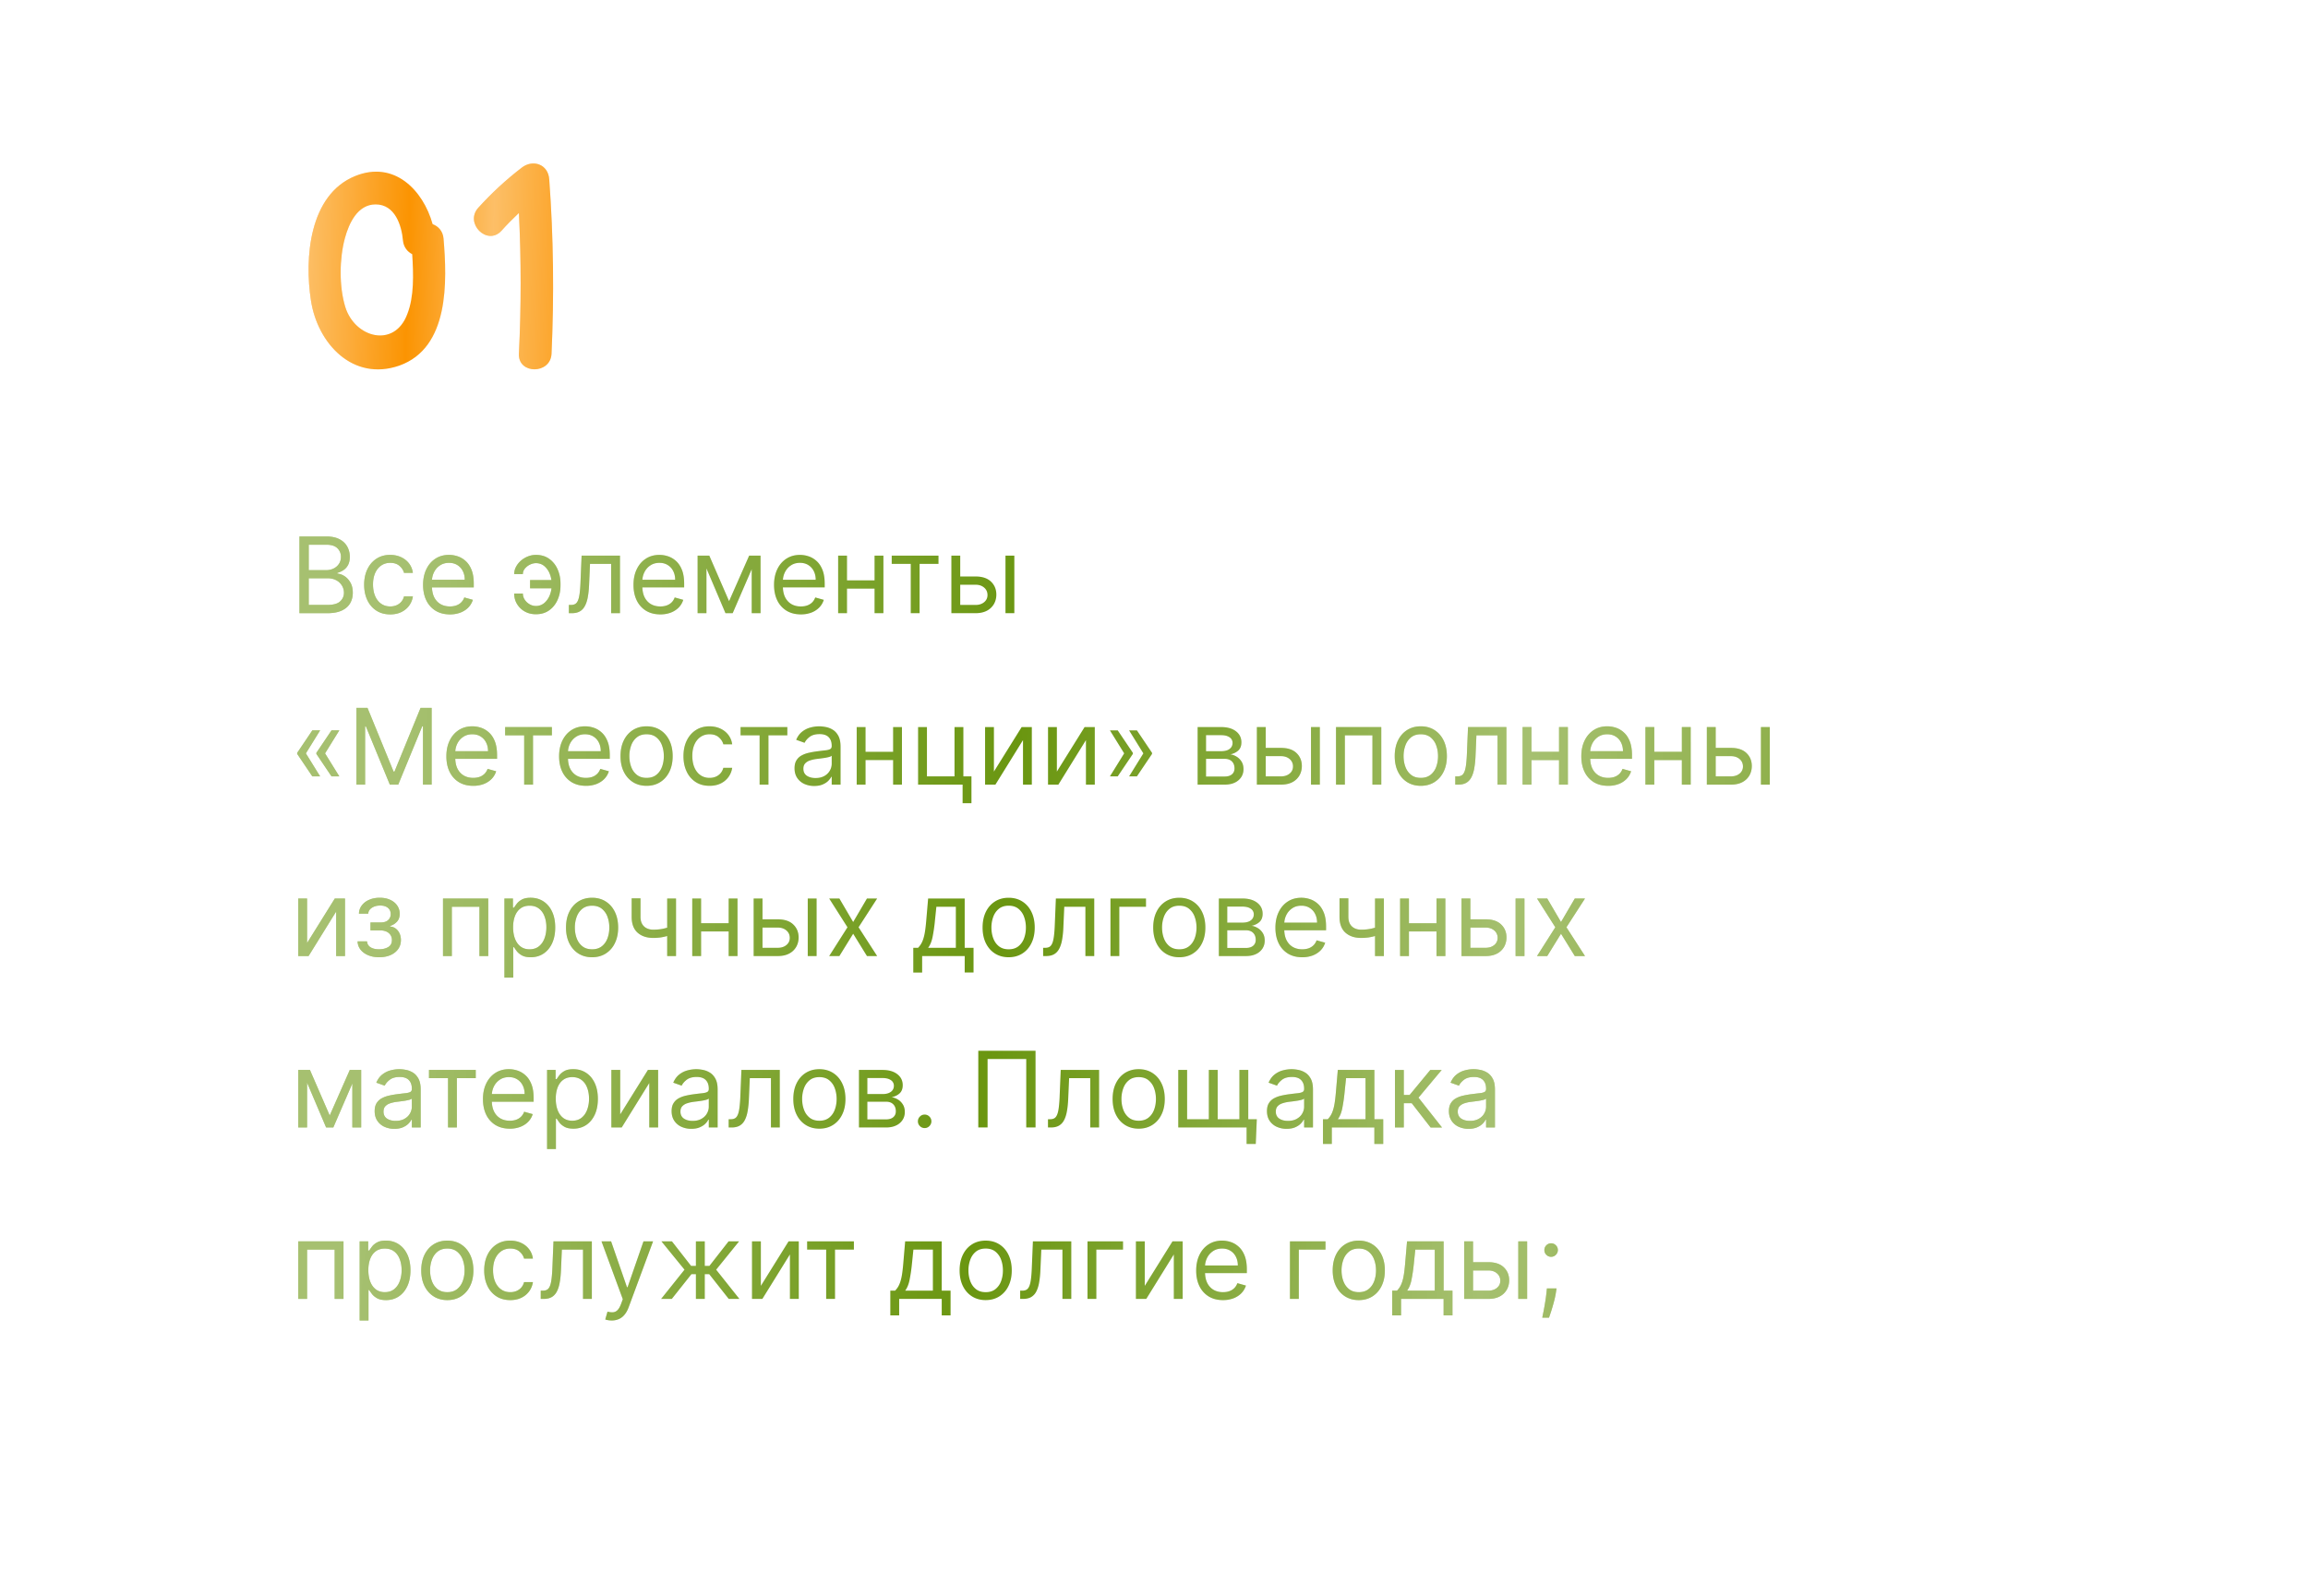 <?xml version="1.0" encoding="UTF-8"?> <svg xmlns="http://www.w3.org/2000/svg" width="350" height="242" fill="none"> <g filter="url(#a)"> <rect x="15" y="41" width="320" height="186" rx="10" fill="#fff"></rect> </g> <path d="M67.259 36.15c.55 6.5.9 16.6-6.7 19.3-7.05 2.45-12.4-3.35-13.4-9.85-1-6.4-.3-16.05 6.7-18.9 5.9-2.4 10.3 2.1 11.75 7.3.85.3 1.55 1.05 1.65 2.15Zm-5.5 11.5c1.05-2.65.95-6.05.75-9.1-.7-.35-1.3-1.05-1.4-2.05-.2-2.3-1.2-5.5-4.15-5.5-2.75 0-4.05 2.9-4.65 5.1-.85 3.1-.9 7.35.05 10.45 1.45 4.7 7.45 6.3 9.4 1.1ZM83.29 27.2c.65 8.8.75 17.6.35 26.45-.15 3.15-5.1 3.15-4.95 0 .35-7.15.35-14.25 0-21.35-.9.85-1.8 1.75-2.65 2.7-2.15 2.35-5.65-1.15-3.5-3.5 2-2.2 4.15-4.2 6.55-6.05 1.7-1.35 4.05-.55 4.2 1.75Z" fill="#FB9402"></path> <path d="M67.259 36.15c.55 6.5.9 16.6-6.7 19.3-7.05 2.45-12.4-3.35-13.4-9.85-1-6.4-.3-16.05 6.7-18.9 5.9-2.4 10.3 2.1 11.75 7.3.85.3 1.55 1.05 1.65 2.15Zm-5.5 11.5c1.05-2.65.95-6.05.75-9.1-.7-.35-1.3-1.05-1.4-2.05-.2-2.3-1.2-5.5-4.15-5.5-2.75 0-4.05 2.9-4.65 5.1-.85 3.1-.9 7.35.05 10.45 1.45 4.7 7.45 6.3 9.4 1.1ZM83.29 27.2c.65 8.8.75 17.6.35 26.45-.15 3.15-5.1 3.15-4.95 0 .35-7.15.35-14.25 0-21.35-.9.85-1.8 1.75-2.65 2.7-2.15 2.35-5.65-1.15-3.5-3.5 2-2.2 4.15-4.2 6.55-6.05 1.7-1.35 4.05-.55 4.2 1.75Z" fill="url(#b)" fill-opacity=".4"></path> <path d="M45.41 93V81.364h4.067c.81 0 1.48.14 2.006.42.527.277.919.65 1.176 1.12.258.465.386.982.386 1.55 0 .5-.089.913-.267 1.24a2.077 2.077 0 0 1-.693.772c-.284.19-.593.33-.926.42V87c.356.023.714.148 1.074.375.36.227.66.553.903.977.243.424.364.944.364 1.557 0 .583-.133 1.108-.398 1.574-.265.466-.683.835-1.255 1.108-.572.273-1.317.409-2.233.409h-4.205Zm1.408-1.25h2.796c.92 0 1.574-.178 1.96-.534.39-.36.585-.795.585-1.307 0-.394-.1-.758-.301-1.09A2.18 2.18 0 0 0 51 88.01c-.371-.204-.81-.306-1.318-.306h-2.864v4.045Zm0-5.273h2.614a2.58 2.58 0 0 0 1.148-.25c.344-.166.617-.401.818-.704.204-.303.306-.66.306-1.069a1.77 1.77 0 0 0-.534-1.3c-.356-.36-.92-.54-1.693-.54h-2.659v3.863Zm12.361 6.705c-.818 0-1.523-.193-2.114-.58a3.777 3.777 0 0 1-1.363-1.596c-.319-.678-.478-1.453-.478-2.324 0-.886.163-1.669.49-2.347.329-.682.787-1.214 1.374-1.596.591-.387 1.28-.58 2.068-.58.614 0 1.167.114 1.66.341.492.227.895.546 1.21.954.314.41.509.887.585 1.432H61.27c-.102-.397-.33-.75-.682-1.056-.348-.311-.818-.466-1.409-.466-.523 0-.981.136-1.375.409-.39.269-.695.65-.915 1.142-.216.488-.324 1.062-.324 1.721 0 .675.106 1.262.319 1.762.215.5.519.888.909 1.165.394.276.856.414 1.386.414.349 0 .665-.06.949-.181.284-.122.525-.296.721-.523.197-.227.338-.5.42-.819h1.342c-.076.516-.264.98-.563 1.393-.295.409-.687.734-1.176.977-.485.239-1.05.358-1.693.358Zm9.051 0c-.84 0-1.566-.186-2.176-.557a3.737 3.737 0 0 1-1.403-1.568c-.326-.674-.49-1.459-.49-2.353 0-.893.164-1.681.49-2.363.33-.686.787-1.22 1.375-1.602.59-.387 1.28-.58 2.068-.58.454 0 .903.076 1.346.227.444.152.847.398 1.21.739.364.337.654.784.87 1.34.216.558.324 1.243.324 2.058v.568h-6.727v-1.16h5.363c0-.492-.098-.931-.295-1.317a2.226 2.226 0 0 0-.83-.915c-.356-.224-.776-.335-1.261-.335-.534 0-.996.132-1.387.397a2.616 2.616 0 0 0-.892 1.023c-.208.42-.312.871-.312 1.352v.773c0 .66.114 1.218.34 1.676.232.455.552.801.961 1.04.41.235.884.352 1.426.352.352 0 .67-.049.955-.148.287-.102.536-.253.744-.454.208-.204.37-.458.483-.761l1.295.363c-.136.44-.365.826-.687 1.16-.322.329-.72.587-1.193.772a4.426 4.426 0 0 1-1.597.273Zm13.04-7.773a2.113 2.113 0 0 0-.915.233 2.297 2.297 0 0 0-.761.602c-.201.246-.301.521-.301.824h-1.319c0-.379.091-.742.273-1.09.182-.35.426-.66.733-.932.31-.273.663-.49 1.057-.648a3.29 3.29 0 0 1 1.233-.239c.795 0 1.47.2 2.023.602.556.402.979.932 1.267 1.591.291.66.437 1.375.437 2.148v.318c0 .77-.146 1.485-.437 2.148-.288.659-.71 1.19-1.267 1.59-.553.402-1.228.603-2.023.603-.636 0-1.203-.14-1.699-.42a3.18 3.18 0 0 1-1.17-1.137c-.284-.473-.427-1-.427-1.58h1.319c0 .33.092.639.278.927.19.284.434.515.733.693a1.952 1.952 0 0 0 2.261-.21c.356-.315.627-.709.813-1.182.185-.474.278-.95.278-1.432V88.5c0-.492-.093-.974-.278-1.443a2.918 2.918 0 0 0-.807-1.176c-.352-.31-.786-.468-1.301-.472Zm2.932 2.568v1.25h-3.819v-1.25h3.819ZM86.267 93v-1.25h.318c.262 0 .48-.051.654-.153.174-.106.314-.29.42-.551.11-.266.193-.633.25-1.103.06-.473.104-1.076.13-1.807l.16-3.863h5.818V93h-1.34v-7.477h-3.205l-.137 3.113c-.03.716-.094 1.347-.193 1.892-.095.542-.24.997-.438 1.364-.193.368-.45.644-.772.83-.322.185-.726.278-1.21.278h-.455Zm13.869.182c-.84 0-1.566-.186-2.176-.557a3.738 3.738 0 0 1-1.403-1.568c-.326-.674-.489-1.459-.489-2.353 0-.893.163-1.681.489-2.363.33-.686.788-1.22 1.375-1.602.59-.387 1.28-.58 2.068-.58.455 0 .903.076 1.347.227a3.34 3.34 0 0 1 1.21.739c.363.337.653.784.869 1.34.216.558.324 1.243.324 2.058v.568h-6.727v-1.16h5.363c0-.492-.098-.931-.295-1.317a2.225 2.225 0 0 0-.83-.915c-.356-.224-.776-.335-1.261-.335-.534 0-.996.132-1.386.397a2.615 2.615 0 0 0-.892 1.023c-.209.42-.313.871-.313 1.352v.773c0 .66.114 1.218.341 1.676.231.455.551.801.96 1.04.41.235.885.352 1.426.352a2.9 2.9 0 0 0 .955-.148c.288-.102.536-.253.744-.454.209-.204.37-.458.483-.761l1.296.363a2.88 2.88 0 0 1-.688 1.16c-.322.329-.72.587-1.193.772a4.43 4.43 0 0 1-1.597.273Zm10.426-2 3.046-6.91h1.273L111.108 93h-1.091l-3.705-8.727h1.25l3 6.909Zm-3.431-6.91V93h-1.341v-8.727h1.341ZM113.994 93v-8.727h1.341V93h-1.341Zm7.455.182c-.841 0-1.566-.186-2.176-.557a3.742 3.742 0 0 1-1.404-1.568c-.325-.674-.488-1.459-.488-2.353 0-.893.163-1.681.488-2.363.33-.686.788-1.22 1.375-1.602.591-.387 1.281-.58 2.068-.58.455 0 .904.076 1.347.227.443.152.847.398 1.21.739.364.337.654.784.87 1.34.216.558.323 1.243.323 2.058v.568h-6.727v-1.16h5.364c0-.492-.099-.931-.296-1.317a2.223 2.223 0 0 0-.829-.915c-.356-.224-.777-.335-1.262-.335-.534 0-.996.132-1.386.397a2.615 2.615 0 0 0-.892 1.023c-.208.42-.312.871-.312 1.352v.773c0 .66.113 1.218.34 1.676.232.455.552.801.961 1.04.409.235.884.352 1.426.352.352 0 .67-.049.954-.148.288-.102.536-.253.745-.454.208-.204.369-.458.483-.761l1.295.363c-.136.44-.365.826-.687 1.16a3.35 3.35 0 0 1-1.194.772 4.42 4.42 0 0 1-1.596.273Zm11.494-5.16v1.25h-4.818v-1.25h4.818Zm-4.5-3.75V93h-1.341v-8.727h1.341Zm5.523 0V93h-1.341v-8.727h1.341Zm1.261 1.25v-1.25h7.091v1.25h-2.863V93h-1.341v-7.477h-2.887Zm10.206 1.91h2.5c1.023 0 1.805.26 2.347.778.541.52.812 1.176.812 1.972 0 .522-.121.998-.363 1.426a2.647 2.647 0 0 1-1.068 1.017c-.47.25-1.046.375-1.728.375h-3.659v-8.727h1.341v7.477h2.318c.531 0 .966-.14 1.307-.42.341-.28.511-.64.511-1.08 0-.462-.17-.839-.511-1.13-.341-.292-.776-.438-1.307-.438h-2.5v-1.25ZM152.479 93v-8.727h1.341V93h-1.341ZM48.545 117.75h-1.181l-2.296-3.409v-.114h1.296l2.181 3.523Zm0-6.977-2.181 3.522h-1.296v-.113l2.296-3.409h1.181Zm2.91 6.977h-1.182l-2.296-3.409v-.114h1.296l2.181 3.523Zm0-6.977-2.182 3.522h-1.296v-.113l2.296-3.409h1.181Zm2.595-3.409h1.681l3.955 9.659h.136l3.955-9.659h1.682V119H64.14v-8.841h-.114L60.391 119h-1.273l-3.637-8.841h-.113V119H54.05v-11.636Zm17.711 11.818c-.84 0-1.566-.186-2.176-.557a3.74 3.74 0 0 1-1.403-1.568c-.326-.674-.489-1.459-.489-2.352 0-.894.163-1.682.489-2.364.33-.686.788-1.22 1.375-1.602.59-.387 1.28-.58 2.068-.58.454 0 .903.076 1.347.227.443.152.846.398 1.21.739.364.337.653.784.87 1.341.215.557.323 1.242.323 2.057v.568h-6.727v-1.159h5.363c0-.493-.098-.932-.295-1.318a2.22 2.22 0 0 0-.83-.915c-.356-.224-.776-.335-1.261-.335-.534 0-.996.132-1.386.397a2.625 2.625 0 0 0-.892 1.023 3.006 3.006 0 0 0-.313 1.352v.773c0 .659.114 1.218.341 1.676.231.455.551.801.96 1.04.41.235.885.352 1.426.352.353 0 .67-.049.955-.147a2.05 2.05 0 0 0 .744-.455c.209-.205.37-.458.483-.761l1.296.363c-.137.44-.366.826-.688 1.159a3.35 3.35 0 0 1-1.193.773 4.421 4.421 0 0 1-1.597.273Zm4.841-7.659v-1.25h7.091v1.25H80.83V119h-1.34v-7.477h-2.887Zm12.253 7.659c-.84 0-1.566-.186-2.176-.557a3.74 3.74 0 0 1-1.403-1.568c-.326-.674-.49-1.459-.49-2.352 0-.894.164-1.682.49-2.364.33-.686.787-1.22 1.375-1.602.59-.387 1.28-.58 2.068-.58.454 0 .903.076 1.346.227.444.152.847.398 1.21.739.364.337.654.784.87 1.341.216.557.324 1.242.324 2.057v.568h-6.727v-1.159h5.363c0-.493-.098-.932-.295-1.318a2.22 2.22 0 0 0-.83-.915c-.356-.224-.776-.335-1.261-.335-.534 0-.996.132-1.387.397a2.625 2.625 0 0 0-.892 1.023 3.006 3.006 0 0 0-.312 1.352v.773c0 .659.114 1.218.34 1.676.232.455.552.801.961 1.04.41.235.884.352 1.426.352.352 0 .67-.049.955-.147.287-.103.536-.254.744-.455.208-.205.37-.458.483-.761l1.295.363c-.136.44-.365.826-.687 1.159-.322.33-.72.587-1.193.773a4.421 4.421 0 0 1-1.597.273Zm9.199 0c-.788 0-1.48-.188-2.074-.563-.59-.375-1.053-.899-1.386-1.574-.33-.674-.495-1.462-.495-2.363 0-.909.165-1.703.495-2.381.333-.678.795-1.204 1.386-1.579.595-.375 1.286-.563 2.074-.563.788 0 1.477.188 2.068.563.595.375 1.057.901 1.387 1.579.333.678.5 1.472.5 2.381 0 .901-.167 1.689-.5 2.363-.33.675-.792 1.199-1.387 1.574-.59.375-1.28.563-2.068.563Zm0-1.205c.599 0 1.09-.153 1.477-.46.387-.307.673-.71.858-1.21.186-.5.279-1.042.279-1.625 0-.584-.093-1.127-.279-1.631a2.737 2.737 0 0 0-.858-1.221c-.386-.311-.879-.466-1.477-.466-.599 0-1.09.155-1.477.466-.387.31-.673.717-.858 1.221a4.678 4.678 0 0 0-.279 1.631c0 .583.093 1.125.279 1.625.185.5.471.903.858 1.21.386.307.879.46 1.477.46Zm9.547 1.205c-.818 0-1.523-.193-2.114-.58a3.77 3.77 0 0 1-1.363-1.596c-.319-.678-.478-1.453-.478-2.324 0-.887.163-1.669.489-2.347.329-.682.788-1.214 1.375-1.596.591-.387 1.28-.58 2.068-.58.614 0 1.167.114 1.659.341.493.227.896.545 1.21.955.315.409.51.886.586 1.431h-1.341c-.103-.397-.33-.75-.682-1.056-.349-.311-.818-.466-1.409-.466-.523 0-.981.136-1.375.409-.39.269-.695.649-.915 1.142-.216.488-.324 1.062-.324 1.721 0 .675.106 1.262.318 1.762.216.5.519.888.909 1.164.394.277.857.415 1.387.415.348 0 .665-.06.949-.182.284-.121.524-.295.721-.522.197-.228.337-.5.421-.818h1.341a3.114 3.114 0 0 1-.563 1.392 3.142 3.142 0 0 1-1.176.977c-.485.238-1.049.358-1.693.358Zm4.704-7.659v-1.25h7.091v1.25h-2.863V119h-1.341v-7.477h-2.887Zm11.162 7.682a3.546 3.546 0 0 1-1.505-.313 2.58 2.58 0 0 1-1.074-.915c-.265-.401-.398-.886-.398-1.454 0-.5.099-.906.296-1.216.196-.315.46-.561.789-.739.33-.178.693-.31 1.091-.398.402-.09.805-.162 1.21-.215.531-.069.961-.12 1.29-.154.334-.038.576-.1.727-.187.156-.087.233-.239.233-.455v-.045c0-.561-.153-.997-.46-1.307-.303-.311-.763-.466-1.38-.466-.641 0-1.143.14-1.506.42-.364.281-.619.58-.767.898l-1.273-.454c.227-.531.53-.944.909-1.239a3.406 3.406 0 0 1 1.25-.625 5.205 5.205 0 0 1 1.341-.182c.28 0 .602.034.966.102a3.09 3.09 0 0 1 1.062.404c.345.204.631.513.858.926.228.413.341.966.341 1.659V119h-1.341v-1.182h-.068c-.091.19-.242.392-.454.608-.212.216-.495.4-.847.551-.352.152-.782.228-1.29.228Zm.205-1.205c.53 0 .977-.104 1.341-.312a2.133 2.133 0 0 0 1.113-1.847v-1.227c-.056.068-.181.13-.375.187a6.143 6.143 0 0 1-.659.142 27.7 27.7 0 0 1-.721.102c-.231.027-.419.05-.563.069a5.114 5.114 0 0 0-.977.221 1.684 1.684 0 0 0-.727.449c-.182.197-.273.466-.273.807 0 .466.172.818.517 1.057.348.235.79.352 1.324.352Zm12.084-3.977v1.25h-4.818v-1.25h4.818Zm-4.5-3.75V119h-1.341v-8.727h1.341Zm5.522 0V119h-1.34v-8.727h1.34Zm9.313 0v7.477h1.227v4.068h-1.341V119h-6.75v-8.727h1.341v7.477h4.182v-7.477h1.341Zm4.633 6.75 4.205-6.75h1.545V119h-1.34v-6.75l-4.182 6.75h-1.568v-8.727h1.34v6.75Zm9.547 0 4.205-6.75h1.545V119h-1.341v-6.75l-4.181 6.75h-1.569v-8.727h1.341v6.75Zm8.047.727 2.182-3.523h1.295v.114l-2.295 3.409h-1.182Zm0-6.977h1.182l2.295 3.409v.113H170.5l-2.182-3.522Zm2.909 6.977 2.182-3.523h1.296v.114l-2.296 3.409h-1.182Zm0-6.977h1.182l2.296 3.409v.113h-1.296l-2.182-3.522ZM181.618 119v-8.727h3.568c.939 0 1.686.212 2.239.636.553.424.829.985.829 1.682 0 .53-.157.941-.471 1.233-.315.288-.718.483-1.211.585.322.046.635.159.938.341.307.182.561.432.761.75.201.314.301.701.301 1.159 0 .447-.113.847-.34 1.199a2.335 2.335 0 0 1-.978.835c-.424.205-.932.307-1.522.307h-4.114Zm1.273-1.227h2.841c.462 0 .823-.11 1.085-.33.261-.22.392-.519.392-.898 0-.45-.131-.804-.392-1.062-.262-.261-.623-.392-1.085-.392h-2.841v2.682Zm0-3.841h2.295c.36 0 .669-.049.926-.148a1.3 1.3 0 0 0 .591-.432c.14-.189.21-.413.21-.67a.989.989 0 0 0-.46-.864c-.307-.212-.729-.318-1.267-.318h-2.295v2.432Zm8.87-.5h2.5c1.023 0 1.805.259 2.347.778s.812 1.176.812 1.972c0 .523-.121.998-.363 1.426a2.65 2.65 0 0 1-1.068 1.017c-.47.25-1.046.375-1.728.375h-3.659v-8.727h1.341v7.477h2.318c.531 0 .966-.14 1.307-.42.341-.281.512-.641.512-1.08a1.42 1.42 0 0 0-.512-1.131c-.341-.291-.776-.437-1.307-.437h-2.5v-1.25Zm7.046 5.568v-8.727h1.341V119h-1.341Zm3.795 0v-8.727h6.864V119h-1.341v-7.477h-4.182V119h-1.341Zm12.858.182c-.788 0-1.479-.188-2.074-.563-.591-.375-1.053-.899-1.386-1.574-.33-.674-.494-1.462-.494-2.363 0-.909.164-1.703.494-2.381.333-.678.795-1.204 1.386-1.579.595-.375 1.286-.563 2.074-.563.788 0 1.478.188 2.068.563.595.375 1.057.901 1.387 1.579.333.678.5 1.472.5 2.381 0 .901-.167 1.689-.5 2.363-.33.675-.792 1.199-1.387 1.574-.59.375-1.28.563-2.068.563Zm0-1.205c.599 0 1.091-.153 1.478-.46a2.71 2.71 0 0 0 .857-1.21c.186-.5.279-1.042.279-1.625 0-.584-.093-1.127-.279-1.631a2.738 2.738 0 0 0-.857-1.221c-.387-.311-.879-.466-1.478-.466-.598 0-1.091.155-1.477.466-.386.31-.672.717-.858 1.221a4.671 4.671 0 0 0-.278 1.631c0 .583.092 1.125.278 1.625.186.5.472.903.858 1.21.386.307.879.46 1.477.46Zm5.229 1.023v-1.25h.318c.261 0 .479-.051.654-.153.174-.106.314-.29.42-.552.11-.265.193-.632.25-1.102.061-.473.104-1.076.131-1.807l.159-3.863h5.818V119h-1.341v-7.477h-3.205l-.136 3.113a14.14 14.14 0 0 1-.193 1.892c-.095.542-.241.997-.438 1.364-.193.367-.45.644-.772.83-.322.185-.726.278-1.211.278h-.454Zm16.051-4.977v1.25h-4.818v-1.25h4.818Zm-4.5-3.75V119h-1.341v-8.727h1.341Zm5.523 0V119h-1.341v-8.727h1.341Zm6.108 8.909c-.841 0-1.567-.186-2.176-.557a3.744 3.744 0 0 1-1.404-1.568c-.326-.674-.488-1.459-.488-2.352 0-.894.162-1.682.488-2.364.33-.686.788-1.22 1.375-1.602.591-.387 1.28-.58 2.068-.58.455 0 .904.076 1.347.227.443.152.847.398 1.21.739.364.337.654.784.87 1.341.215.557.323 1.242.323 2.057v.568h-6.727v-1.159h5.364c0-.493-.099-.932-.296-1.318a2.217 2.217 0 0 0-.829-.915c-.356-.224-.777-.335-1.262-.335-.534 0-.996.132-1.386.397a2.625 2.625 0 0 0-.892 1.023 3.01 3.01 0 0 0-.313 1.352v.773c0 .659.114 1.218.341 1.676.231.455.552.801.961 1.04.409.235.884.352 1.426.352.352 0 .67-.049.954-.147.288-.103.536-.254.745-.455.208-.205.369-.458.483-.761l1.295.363c-.136.44-.366.826-.687 1.159a3.35 3.35 0 0 1-1.194.773 4.416 4.416 0 0 1-1.596.273Zm11.494-5.159v1.25h-4.818v-1.25h4.818Zm-4.5-3.75V119h-1.341v-8.727h1.341Zm5.523 0V119h-1.341v-8.727h1.341Zm3.608 3.159h2.5c1.022 0 1.805.259 2.346.778.542.519.813 1.176.813 1.972 0 .523-.121.998-.364 1.426a2.637 2.637 0 0 1-1.068 1.017c-.47.25-1.045.375-1.727.375h-3.659v-8.727h1.341v7.477h2.318c.53 0 .966-.14 1.307-.42a1.34 1.34 0 0 0 .511-1.08c0-.462-.171-.839-.511-1.131-.341-.291-.777-.437-1.307-.437h-2.5v-1.25Zm7.045 5.568v-8.727h1.341V119h-1.341ZM46.568 143.023l4.205-6.75h1.545V145h-1.34v-6.75L46.794 145h-1.568v-8.727h1.341v6.75Zm7.66-.25h1.432a1.1 1.1 0 0 0 .535.897c.33.205.757.307 1.284.307.538 0 .998-.11 1.38-.329.383-.224.574-.584.574-1.08a1.34 1.34 0 0 0-.216-.761 1.426 1.426 0 0 0-.608-.512 2.187 2.187 0 0 0-.926-.181h-1.5v-1.205h1.5c.534 0 .928-.121 1.182-.364.258-.242.386-.545.386-.909 0-.39-.138-.702-.414-.937-.277-.239-.669-.358-1.177-.358-.51 0-.937.115-1.278.347-.34.227-.52.52-.54.88h-1.409c.015-.47.16-.884.432-1.244a2.7 2.7 0 0 1 1.114-.852c.47-.209 1.007-.313 1.613-.313.614 0 1.146.108 1.597.324.455.212.805.502 1.051.869.25.364.375.777.375 1.239 0 .492-.138.89-.415 1.193a2.297 2.297 0 0 1-1.04.648v.091c.33.022.616.129.859.318.246.186.437.43.573.733.137.299.205.631.205.994 0 .53-.142.993-.426 1.387-.284.39-.675.693-1.17.909-.497.212-1.063.318-1.7.318-.617 0-1.17-.101-1.659-.301-.488-.205-.877-.487-1.164-.847a2.104 2.104 0 0 1-.45-1.261ZM67.18 145v-8.727h6.864V145h-1.34v-7.477H68.52V145h-1.34Zm9.313 3.273v-12h1.295v1.386h.16c.098-.151.234-.345.409-.579.178-.239.431-.451.76-.637.334-.189.785-.284 1.353-.284.735 0 1.383.184 1.943.551.561.368.999.888 1.313 1.563.314.674.471 1.469.471 2.386 0 .924-.157 1.725-.471 2.403-.314.675-.75 1.197-1.307 1.569-.557.367-1.199.551-1.926.551-.56 0-1.01-.093-1.347-.279-.337-.189-.596-.403-.778-.642a8.54 8.54 0 0 1-.42-.602h-.114v4.614h-1.341Zm1.318-7.637c0 .659.097 1.241.29 1.745.193.5.475.892.846 1.176.372.28.826.42 1.364.42.56 0 1.028-.147 1.403-.443.38-.299.663-.701.853-1.204.193-.508.29-1.072.29-1.694 0-.613-.095-1.166-.285-1.659-.185-.496-.467-.888-.846-1.176-.375-.292-.847-.437-1.415-.437-.545 0-1.004.138-1.375.414-.371.273-.651.656-.84 1.148-.19.489-.285 1.059-.285 1.71Zm11.977 4.546c-.787 0-1.479-.188-2.073-.563-.591-.375-1.053-.899-1.387-1.574-.33-.674-.494-1.462-.494-2.363 0-.909.165-1.703.494-2.381.334-.678.796-1.204 1.386-1.579.595-.375 1.287-.563 2.074-.563.788 0 1.478.188 2.069.563.594.375 1.056.901 1.386 1.579.333.678.5 1.472.5 2.381 0 .901-.167 1.689-.5 2.363a3.765 3.765 0 0 1-1.386 1.574c-.591.375-1.28.563-2.069.563Zm0-1.205c.599 0 1.091-.153 1.478-.46.386-.307.672-.71.858-1.21.185-.5.278-1.042.278-1.625a4.68 4.68 0 0 0-.278-1.631 2.742 2.742 0 0 0-.858-1.221c-.387-.311-.88-.466-1.478-.466s-1.09.155-1.477.466c-.386.31-.672.717-.858 1.221a4.68 4.68 0 0 0-.278 1.631c0 .583.093 1.125.278 1.625.186.5.472.903.858 1.21.386.307.879.46 1.477.46Zm12.729-7.704V145h-1.341v-8.727h1.341Zm-.523 4.159v1.25c-.303.113-.604.214-.903.301-.299.083-.614.15-.943.199-.33.045-.692.068-1.085.068-.99 0-1.783-.267-2.381-.801-.595-.534-.892-1.335-.892-2.404v-2.795h1.34v2.795c0 .447.086.815.256 1.103.17.288.402.502.694.642.291.14.619.21.983.21.568 0 1.081-.051 1.539-.153.462-.106.926-.245 1.392-.415Zm8.824-.409v1.25H106v-1.25h4.818Zm-4.5-3.75V145h-1.341v-8.727h1.341Zm5.523 0V145H110.5v-8.727h1.341Zm3.608 3.159h2.5c1.023 0 1.805.259 2.346.778.542.519.813 1.176.813 1.972 0 .523-.121.998-.364 1.426a2.637 2.637 0 0 1-1.068 1.017c-.47.25-1.045.375-1.727.375h-3.659v-8.727h1.341v7.477h2.318c.53 0 .966-.14 1.307-.42.341-.281.511-.641.511-1.08 0-.462-.17-.839-.511-1.131-.341-.291-.777-.437-1.307-.437h-2.5v-1.25Zm7.045 5.568v-8.727h1.341V145h-1.341Zm4.796-8.727 2.091 3.568 2.091-3.568h1.545l-2.818 4.363 2.818 4.364h-1.545l-2.091-3.386L127.29 145h-1.546l2.773-4.364-2.773-4.363h1.546Zm11.209 11.227v-3.75h.727c.178-.186.331-.386.46-.602.129-.216.241-.472.335-.767.099-.3.182-.663.25-1.091.068-.432.129-.953.182-1.563l.296-3.454h5.545v7.477h1.341v3.75h-1.341V145h-6.455v2.5h-1.34Zm2.25-3.75h4.204v-6.227h-2.954l-.228 2.204a24.52 24.52 0 0 1-.352 2.392c-.14.682-.364 1.226-.67 1.631Zm12.211 1.432c-.788 0-1.479-.188-2.074-.563-.591-.375-1.053-.899-1.386-1.574-.33-.674-.494-1.462-.494-2.363 0-.909.164-1.703.494-2.381.333-.678.795-1.204 1.386-1.579.595-.375 1.286-.563 2.074-.563.788 0 1.478.188 2.068.563.595.375 1.057.901 1.387 1.579.333.678.5 1.472.5 2.381 0 .901-.167 1.689-.5 2.363-.33.675-.792 1.199-1.387 1.574-.59.375-1.28.563-2.068.563Zm0-1.205c.599 0 1.091-.153 1.478-.46a2.71 2.71 0 0 0 .857-1.21c.186-.5.279-1.042.279-1.625 0-.584-.093-1.127-.279-1.631a2.738 2.738 0 0 0-.857-1.221c-.387-.311-.879-.466-1.478-.466-.598 0-1.091.155-1.477.466-.386.31-.672.717-.858 1.221a4.671 4.671 0 0 0-.278 1.631c0 .583.092 1.125.278 1.625.186.5.472.903.858 1.21.386.307.879.46 1.477.46Zm5.229 1.023v-1.25h.318c.261 0 .479-.051.654-.153.174-.106.314-.29.42-.552.11-.265.193-.632.25-1.102.061-.473.104-1.076.131-1.807l.159-3.863h5.818V145h-1.341v-7.477h-3.205l-.136 3.113a14.14 14.14 0 0 1-.193 1.892c-.095.542-.241.997-.438 1.364-.193.367-.45.644-.772.83-.322.185-.726.278-1.211.278h-.454Zm15.597-8.727v1.25h-4.046V145h-1.341v-8.727h5.387Zm5.049 8.909c-.788 0-1.479-.188-2.074-.563-.591-.375-1.053-.899-1.386-1.574-.33-.674-.494-1.462-.494-2.363 0-.909.164-1.703.494-2.381.333-.678.795-1.204 1.386-1.579.595-.375 1.286-.563 2.074-.563.788 0 1.478.188 2.068.563.595.375 1.057.901 1.387 1.579.333.678.5 1.472.5 2.381 0 .901-.167 1.689-.5 2.363-.33.675-.792 1.199-1.387 1.574-.59.375-1.28.563-2.068.563Zm0-1.205c.599 0 1.091-.153 1.477-.46.387-.307.673-.71.858-1.21.186-.5.279-1.042.279-1.625 0-.584-.093-1.127-.279-1.631a2.732 2.732 0 0 0-.858-1.221c-.386-.311-.878-.466-1.477-.466-.598 0-1.091.155-1.477.466-.386.31-.672.717-.858 1.221a4.671 4.671 0 0 0-.278 1.631c0 .583.092 1.125.278 1.625.186.5.472.903.858 1.21.386.307.879.46 1.477.46Zm6.002 1.023v-8.727h3.568c.939 0 1.685.212 2.238.636.553.424.83.985.83 1.682 0 .53-.157.941-.472 1.233-.314.288-.717.483-1.21.585.322.046.635.159.938.341.307.182.56.432.761.75.201.314.301.701.301 1.159 0 .447-.113.847-.341 1.199a2.332 2.332 0 0 1-.977.835c-.424.205-.932.307-1.523.307h-4.113Zm1.272-1.227h2.841c.462 0 .824-.11 1.086-.33.261-.22.392-.519.392-.898 0-.45-.131-.804-.392-1.062-.262-.261-.624-.392-1.086-.392h-2.841v2.682Zm0-3.841h2.296c.36 0 .668-.049.926-.148a1.3 1.3 0 0 0 .591-.432c.14-.189.21-.413.21-.67a.989.989 0 0 0-.46-.864c-.307-.212-.729-.318-1.267-.318h-2.296v2.432Zm11.371 5.25c-.841 0-1.566-.186-2.176-.557a3.736 3.736 0 0 1-1.403-1.568c-.326-.674-.489-1.459-.489-2.352 0-.894.163-1.682.489-2.364.329-.686.787-1.22 1.375-1.602.59-.387 1.28-.58 2.068-.58.454 0 .903.076 1.346.227.444.152.847.398 1.211.739.363.337.653.784.869 1.341.216.557.324 1.242.324 2.057v.568h-6.728v-1.159h5.364c0-.493-.098-.932-.295-1.318a2.226 2.226 0 0 0-.83-.915c-.356-.224-.776-.335-1.261-.335-.534 0-.996.132-1.387.397a2.633 2.633 0 0 0-.892 1.023 3.01 3.01 0 0 0-.312 1.352v.773c0 .659.113 1.218.341 1.676.231.455.551.801.96 1.04.409.235.884.352 1.426.352.352 0 .671-.049.955-.147.288-.103.536-.254.744-.455.208-.205.369-.458.483-.761l1.295.363a2.86 2.86 0 0 1-.687 1.159c-.322.33-.72.587-1.193.773a4.425 4.425 0 0 1-1.597.273Zm12.381-8.909V145h-1.341v-8.727h1.341Zm-.523 4.159v1.25c-.303.113-.604.214-.903.301-.3.083-.614.15-.944.199a8.038 8.038 0 0 1-1.085.068c-.988 0-1.782-.267-2.38-.801-.595-.534-.892-1.335-.892-2.404v-2.795h1.34v2.795c0 .447.086.815.256 1.103a1.6 1.6 0 0 0 .693.642c.292.14.62.21.983.21.568 0 1.082-.051 1.54-.153.462-.106.926-.245 1.392-.415Zm8.824-.409v1.25h-4.818v-1.25h4.818Zm-4.5-3.75V145h-1.341v-8.727h1.341Zm5.523 0V145h-1.341v-8.727h1.341Zm3.608 3.159h2.5c1.022 0 1.805.259 2.346.778.542.519.813 1.176.813 1.972 0 .523-.122.998-.364 1.426a2.637 2.637 0 0 1-1.068 1.017c-.47.25-1.046.375-1.727.375h-3.659v-8.727h1.34v7.477h2.319c.53 0 .966-.14 1.306-.42.341-.281.512-.641.512-1.08a1.42 1.42 0 0 0-.512-1.131c-.34-.291-.776-.437-1.306-.437h-2.5v-1.25Zm7.045 5.568v-8.727h1.341V145h-1.341Zm4.796-8.727 2.09 3.568 2.091-3.568h1.546l-2.818 4.363 2.818 4.364h-1.546l-2.091-3.386-2.09 3.386h-1.546l2.773-4.364-2.773-4.363h1.546ZM50 169.182l3.045-6.909h1.273L50.545 171h-1.09l-3.705-8.727H47l3 6.909Zm-3.432-6.909V171h-1.34v-8.727h1.34ZM53.432 171v-8.727h1.34V171h-1.34Zm6.363.205a3.551 3.551 0 0 1-1.505-.313 2.582 2.582 0 0 1-1.074-.915c-.265-.401-.398-.886-.398-1.454 0-.5.099-.906.296-1.216.197-.315.46-.561.79-.739.329-.178.693-.31 1.09-.398.402-.09.805-.162 1.21-.215.53-.069.96-.12 1.29-.154.334-.038.576-.1.728-.187.155-.087.233-.239.233-.455v-.045c0-.561-.154-.997-.46-1.307-.304-.311-.764-.466-1.381-.466-.64 0-1.142.14-1.506.42-.364.281-.62.58-.767.898l-1.273-.454c.227-.531.53-.944.91-1.239.382-.299.798-.508 1.25-.625a5.199 5.199 0 0 1 1.34-.182c.28 0 .602.034.966.102.367.065.722.199 1.063.404.344.204.63.513.858.926.227.413.34.966.34 1.659V171h-1.34v-1.182h-.069c-.09.19-.242.392-.454.608-.212.216-.495.4-.847.551-.352.152-.782.228-1.29.228ZM60 170c.53 0 .977-.104 1.34-.312.368-.209.645-.478.83-.807.19-.33.285-.676.285-1.04v-1.227c-.057.068-.182.13-.375.187-.19.053-.41.101-.66.142-.246.038-.486.072-.721.102-.231.027-.419.05-.563.069a5.108 5.108 0 0 0-.977.221c-.3.099-.542.248-.727.449-.182.197-.273.466-.273.807 0 .466.172.818.517 1.057.349.235.79.352 1.324.352Zm5.055-6.477v-1.25h7.091v1.25h-2.863V171h-1.341v-7.477h-2.887Zm12.253 7.659c-.84 0-1.566-.186-2.176-.557a3.74 3.74 0 0 1-1.403-1.568c-.326-.674-.489-1.459-.489-2.352 0-.894.163-1.682.489-2.364.33-.686.788-1.22 1.375-1.602.59-.387 1.28-.58 2.068-.58.454 0 .903.076 1.347.227.443.152.846.398 1.21.739.363.337.653.784.869 1.341.216.557.324 1.242.324 2.057v.568h-6.727v-1.159h5.363c0-.493-.098-.932-.295-1.318a2.22 2.22 0 0 0-.83-.915c-.356-.224-.776-.335-1.261-.335-.534 0-.996.132-1.386.397a2.624 2.624 0 0 0-.892 1.023 3.004 3.004 0 0 0-.313 1.352v.773c0 .659.114 1.218.34 1.676.232.455.552.801.961 1.04.41.235.885.352 1.426.352.352 0 .67-.049.955-.147a2.05 2.05 0 0 0 .744-.455c.208-.205.37-.458.483-.761l1.296.363c-.137.44-.366.826-.688 1.159-.322.33-.72.587-1.193.773a4.421 4.421 0 0 1-1.597.273Zm5.654 3.091v-12h1.295v1.386h.16c.098-.151.234-.345.408-.579.178-.239.432-.451.762-.637.333-.189.784-.284 1.352-.284.735 0 1.383.184 1.943.551.56.368.998.888 1.313 1.563.314.674.471 1.469.471 2.386 0 .924-.157 1.725-.471 2.403-.315.675-.75 1.197-1.307 1.569-.557.367-1.2.551-1.926.551-.561 0-1.01-.093-1.347-.279-.337-.189-.596-.403-.778-.642a8.534 8.534 0 0 1-.42-.602h-.114v4.614h-1.341Zm1.318-7.637c0 .659.096 1.241.29 1.745.193.5.475.892.846 1.176.371.28.826.42 1.364.42.56 0 1.028-.147 1.403-.443.379-.299.663-.701.852-1.204a4.73 4.73 0 0 0 .29-1.694c0-.613-.094-1.166-.284-1.659-.185-.496-.468-.888-.846-1.176-.375-.292-.847-.437-1.415-.437-.546 0-1.004.138-1.375.414-.371.273-.652.656-.841 1.148-.19.489-.284 1.059-.284 1.71Zm9.773 2.387 4.204-6.75h1.546V171h-1.341v-6.75L94.28 171h-1.568v-8.727h1.34v6.75Zm10.774 2.182a3.554 3.554 0 0 1-1.506-.313 2.58 2.58 0 0 1-1.074-.915c-.265-.401-.398-.886-.398-1.454 0-.5.099-.906.296-1.216.197-.315.46-.561.79-.739.329-.178.693-.31 1.091-.398.401-.09.804-.162 1.21-.215.53-.069.96-.12 1.29-.154.333-.038.575-.1.727-.187.155-.087.233-.239.233-.455v-.045c0-.561-.154-.997-.46-1.307-.303-.311-.764-.466-1.381-.466-.64 0-1.142.14-1.506.42-.363.281-.619.58-.767.898l-1.273-.454c.228-.531.531-.944.91-1.239a3.398 3.398 0 0 1 1.25-.625 5.192 5.192 0 0 1 1.34-.182c.281 0 .603.034.966.102.368.065.722.199 1.063.404.345.204.631.513.858.926.227.413.341.966.341 1.659V171h-1.341v-1.182h-.068a2.36 2.36 0 0 1-.455.608c-.212.216-.494.4-.847.551-.352.152-.782.228-1.289.228Zm.204-1.205c.531 0 .978-.104 1.341-.312.368-.209.644-.478.83-.807.189-.33.284-.676.284-1.04v-1.227c-.057.068-.182.13-.375.187-.19.053-.409.101-.659.142-.247.038-.487.072-.722.102-.231.027-.418.05-.562.069a5.107 5.107 0 0 0-.978.221 1.69 1.69 0 0 0-.727.449c-.182.197-.273.466-.273.807 0 .466.173.818.517 1.057.349.235.79.352 1.324.352Zm5.47 1v-1.25h.319c.261 0 .479-.051.653-.153.174-.106.314-.29.42-.552.11-.265.194-.632.25-1.102a20.21 20.21 0 0 0 .131-1.807l.159-3.863h5.818V171h-1.34v-7.477h-3.205l-.136 3.113a14.128 14.128 0 0 1-.194 1.892c-.094.542-.24.997-.437 1.364a2.008 2.008 0 0 1-.773.83c-.322.185-.725.278-1.21.278h-.455Zm13.756.182c-.788 0-1.479-.188-2.074-.563-.591-.375-1.053-.899-1.386-1.574-.33-.674-.494-1.462-.494-2.363 0-.909.164-1.703.494-2.381.333-.678.795-1.204 1.386-1.579.595-.375 1.286-.563 2.074-.563.788 0 1.477.188 2.068.563.595.375 1.057.901 1.387 1.579.333.678.5 1.472.5 2.381 0 .901-.167 1.689-.5 2.363-.33.675-.792 1.199-1.387 1.574-.591.375-1.28.563-2.068.563Zm0-1.205c.599 0 1.091-.153 1.477-.46.387-.307.673-.71.858-1.21.186-.5.279-1.042.279-1.625 0-.584-.093-1.127-.279-1.631a2.732 2.732 0 0 0-.858-1.221c-.386-.311-.878-.466-1.477-.466-.598 0-1.091.155-1.477.466-.387.31-.673.717-.858 1.221a4.672 4.672 0 0 0-.279 1.631c0 .583.093 1.125.279 1.625.185.5.471.903.858 1.21.386.307.879.46 1.477.46Zm6.002 1.023v-8.727h3.568c.939 0 1.685.212 2.238.636.553.424.83.985.83 1.682 0 .53-.157.941-.472 1.233-.314.288-.718.483-1.21.585.322.046.635.159.938.341.306.182.56.432.761.75.201.314.301.701.301 1.159 0 .447-.114.847-.341 1.199a2.332 2.332 0 0 1-.977.835c-.424.205-.932.307-1.523.307h-4.113Zm1.272-1.227h2.841c.462 0 .824-.11 1.085-.33.262-.22.392-.519.392-.898 0-.45-.13-.804-.392-1.062-.261-.261-.623-.392-1.085-.392h-2.841v2.682Zm0-3.841h2.296c.36 0 .668-.049.926-.148.257-.102.454-.246.591-.432.14-.189.21-.413.21-.67a.989.989 0 0 0-.46-.864c-.307-.212-.729-.318-1.267-.318h-2.296v2.432Zm8.689 5.159c-.28 0-.521-.1-.721-.301a.986.986 0 0 1-.302-.722c0-.28.101-.521.302-.721a.982.982 0 0 1 .721-.302c.28 0 .521.101.722.302.201.2.301.441.301.721a.964.964 0 0 1-.142.512c-.091.155-.214.28-.369.375a.985.985 0 0 1-.512.136Zm16.816-11.727V171h-1.41v-10.386h-5.863V171h-1.409v-11.636h8.682ZM158.923 171v-1.25h.318c.262 0 .48-.051.654-.153.174-.106.314-.29.42-.552.11-.265.194-.632.25-1.102a20.21 20.21 0 0 0 .131-1.807l.159-3.863h5.818V171h-1.341v-7.477h-3.204l-.137 3.113c-.03.716-.094 1.347-.193 1.892-.094.542-.24.997-.437 1.364a2.008 2.008 0 0 1-.773.83c-.322.185-.725.278-1.21.278h-.455Zm13.756.182c-.788 0-1.479-.188-2.074-.563-.591-.375-1.053-.899-1.386-1.574-.33-.674-.495-1.462-.495-2.363 0-.909.165-1.703.495-2.381.333-.678.795-1.204 1.386-1.579.595-.375 1.286-.563 2.074-.563.788 0 1.477.188 2.068.563.595.375 1.057.901 1.387 1.579.333.678.5 1.472.5 2.381 0 .901-.167 1.689-.5 2.363-.33.675-.792 1.199-1.387 1.574-.591.375-1.28.563-2.068.563Zm0-1.205c.598 0 1.091-.153 1.477-.46.387-.307.673-.71.858-1.21.186-.5.279-1.042.279-1.625 0-.584-.093-1.127-.279-1.631a2.732 2.732 0 0 0-.858-1.221c-.386-.311-.879-.466-1.477-.466-.599 0-1.091.155-1.477.466-.387.31-.673.717-.858 1.221a4.672 4.672 0 0 0-.279 1.631c0 .583.093 1.125.279 1.625.185.5.471.903.858 1.21.386.307.878.46 1.477.46Zm17.91-.227-.159 3.75h-1.386V171h-1.136v-1.25h2.681Zm-11.909-7.477h1.341v7.477h3.296v-7.477h1.341v7.477h3.295v-7.477h1.341V171H178.68v-8.727Zm16.428 8.932a3.554 3.554 0 0 1-1.506-.313 2.592 2.592 0 0 1-1.074-.915c-.265-.401-.397-.886-.397-1.454 0-.5.098-.906.295-1.216.197-.315.46-.561.79-.739.329-.178.693-.31 1.091-.398.401-.09.805-.162 1.21-.215.53-.069.96-.12 1.29-.154.333-.038.576-.1.727-.187.155-.087.233-.239.233-.455v-.045c0-.561-.153-.997-.46-1.307-.303-.311-.763-.466-1.381-.466-.64 0-1.142.14-1.506.42-.363.281-.619.58-.767.898l-1.272-.454c.227-.531.53-.944.909-1.239a3.398 3.398 0 0 1 1.25-.625 5.193 5.193 0 0 1 1.341-.182c.28 0 .602.034.966.102.367.065.721.199 1.062.404.345.204.631.513.858.926.227.413.341.966.341 1.659V171h-1.341v-1.182h-.068a2.36 2.36 0 0 1-.455.608c-.212.216-.494.4-.846.551-.353.152-.782.228-1.29.228Zm.204-1.205c.531 0 .978-.104 1.341-.312.368-.209.644-.478.83-.807.189-.33.284-.676.284-1.04v-1.227c-.057.068-.182.13-.375.187a6.143 6.143 0 0 1-.659.142c-.246.038-.487.072-.722.102-.231.027-.418.05-.562.069a5.097 5.097 0 0 0-.977.221c-.3.099-.542.248-.728.449-.181.197-.272.466-.272.807 0 .466.172.818.517 1.057.348.235.789.352 1.323.352Zm5.312 3.5v-3.75h.727c.178-.186.331-.386.46-.602.129-.216.241-.472.335-.767.099-.3.182-.663.25-1.091.068-.432.129-.953.182-1.563l.296-3.454h5.545v7.477h1.341v3.75h-1.341V171h-6.455v2.5h-1.34Zm2.25-3.75h4.204v-6.227h-2.954l-.228 2.204a24.52 24.52 0 0 1-.352 2.392c-.14.682-.364 1.226-.67 1.631Zm8.666 1.25v-8.727h1.341v3.795h.886l3.136-3.795h1.728l-3.523 4.204 3.568 4.523h-1.727l-2.864-3.682h-1.204V171h-1.341Zm11.162.205a3.554 3.554 0 0 1-1.506-.313 2.58 2.58 0 0 1-1.074-.915c-.265-.401-.398-.886-.398-1.454 0-.5.099-.906.296-1.216.197-.315.46-.561.79-.739.329-.178.693-.31 1.091-.398.401-.09.804-.162 1.21-.215.53-.069.96-.12 1.29-.154.333-.038.575-.1.727-.187.155-.087.233-.239.233-.455v-.045c0-.561-.154-.997-.46-1.307-.303-.311-.764-.466-1.381-.466-.64 0-1.142.14-1.506.42-.363.281-.619.58-.767.898l-1.273-.454c.228-.531.531-.944.91-1.239a3.398 3.398 0 0 1 1.25-.625 5.192 5.192 0 0 1 1.34-.182c.281 0 .603.034.966.102.368.065.722.199 1.063.404.345.204.631.513.858.926.227.413.341.966.341 1.659V171h-1.341v-1.182h-.068a2.36 2.36 0 0 1-.455.608c-.212.216-.494.4-.847.551-.352.152-.782.228-1.289.228Zm.204-1.205c.531 0 .978-.104 1.341-.312.368-.209.644-.478.83-.807.189-.33.284-.676.284-1.04v-1.227c-.057.068-.182.13-.375.187-.19.053-.409.101-.659.142-.247.038-.487.072-.722.102-.231.027-.418.05-.562.069a5.107 5.107 0 0 0-.978.221 1.69 1.69 0 0 0-.727.449c-.182.197-.273.466-.273.807 0 .466.173.818.517 1.057.349.235.79.352 1.324.352ZM45.227 197v-8.727h6.864V197H50.75v-7.477h-4.182V197h-1.34Zm9.313 3.273v-12h1.295v1.386h.16c.098-.151.234-.345.408-.579.178-.239.432-.451.762-.637.333-.189.784-.284 1.352-.284.735 0 1.383.184 1.943.551.56.368.998.888 1.313 1.563.314.674.471 1.469.471 2.386 0 .924-.157 1.725-.471 2.403-.315.675-.75 1.197-1.307 1.569-.557.367-1.199.551-1.926.551-.56 0-1.01-.093-1.347-.279-.337-.189-.596-.403-.778-.642a8.54 8.54 0 0 1-.42-.602h-.114v4.614H54.54Zm1.318-7.637c0 .659.097 1.241.29 1.745.193.5.475.892.846 1.176.371.28.826.42 1.364.42.56 0 1.028-.147 1.403-.443.38-.299.663-.701.853-1.204a4.73 4.73 0 0 0 .29-1.694c0-.613-.095-1.166-.285-1.659-.185-.496-.468-.888-.846-1.176-.375-.292-.847-.437-1.415-.437-.545 0-1.004.138-1.375.414-.371.273-.652.656-.841 1.148-.19.489-.284 1.059-.284 1.71Zm11.977 4.546c-.788 0-1.479-.188-2.074-.563-.59-.375-1.053-.899-1.386-1.574-.33-.674-.494-1.462-.494-2.363 0-.909.165-1.703.494-2.381.333-.678.796-1.204 1.386-1.579.595-.375 1.286-.563 2.074-.563.788 0 1.478.188 2.068.563.595.375 1.057.901 1.387 1.579.333.678.5 1.472.5 2.381 0 .901-.167 1.689-.5 2.363a3.765 3.765 0 0 1-1.387 1.574c-.59.375-1.28.563-2.068.563Zm0-1.205c.599 0 1.091-.153 1.478-.46.386-.307.672-.71.858-1.21.185-.5.278-1.042.278-1.625a4.68 4.68 0 0 0-.278-1.631 2.743 2.743 0 0 0-.859-1.221c-.386-.311-.878-.466-1.477-.466-.598 0-1.09.155-1.477.466-.386.31-.672.717-.858 1.221a4.68 4.68 0 0 0-.278 1.631c0 .583.092 1.125.278 1.625.186.5.472.903.858 1.21.386.307.879.46 1.477.46Zm9.547 1.205c-.818 0-1.523-.193-2.114-.58a3.774 3.774 0 0 1-1.363-1.596c-.318-.678-.477-1.453-.477-2.324 0-.887.162-1.669.488-2.347.33-.682.788-1.214 1.375-1.596.591-.387 1.28-.58 2.068-.58.614 0 1.167.114 1.66.341.492.227.895.545 1.21.955.314.409.51.886.585 1.431h-1.341c-.102-.397-.33-.75-.682-1.056-.348-.311-.818-.466-1.409-.466-.523 0-.981.136-1.375.409-.39.269-.695.649-.915 1.142-.216.488-.323 1.062-.323 1.721 0 .675.105 1.262.318 1.762.216.5.519.888.909 1.164.394.277.856.415 1.386.415.349 0 .665-.06.949-.182.284-.121.525-.295.722-.522.197-.228.337-.5.42-.818h1.34a3.106 3.106 0 0 1-.562 1.392 3.149 3.149 0 0 1-1.176.977c-.485.238-1.049.358-1.693.358Zm4.62-.182v-1.25h.318c.261 0 .479-.051.653-.153.174-.106.314-.29.42-.552.11-.265.194-.632.25-1.102.061-.473.105-1.076.131-1.807l.16-3.863h5.817V197h-1.34v-7.477h-3.205l-.136 3.113c-.03.716-.095 1.347-.194 1.892-.094.542-.24.997-.437 1.364-.193.367-.45.644-.773.83-.322.185-.725.278-1.21.278h-.455Zm10.76 3.273c-.227 0-.43-.019-.607-.057a1.608 1.608 0 0 1-.37-.102l.341-1.182c.326.083.614.113.864.091a1.04 1.04 0 0 0 .665-.335c.197-.197.377-.518.54-.961l.25-.682-3.228-8.772h1.455l2.409 6.954h.09l2.41-6.954h1.454l-3.704 10c-.167.45-.373.824-.62 1.119a2.324 2.324 0 0 1-.857.665 2.645 2.645 0 0 1-1.091.216ZM100.26 197l3.545-4.432-3.5-4.295h1.591l2.909 3.727h.728v-3.727h1.341V192h.704l2.909-3.727h1.591l-3.477 4.295 3.523 4.432h-1.614l-2.955-3.75h-.681V197h-1.341v-3.75h-.682l-2.977 3.75h-1.614Zm15.121-1.977 4.204-6.75h1.546V197h-1.341v-6.75l-4.182 6.75h-1.568v-8.727h1.341v6.75Zm7.018-5.5v-1.25h7.091v1.25h-2.864V197h-1.34v-7.477h-2.887Zm12.615 9.977v-3.75h.727c.179-.186.332-.386.461-.602.128-.216.24-.472.335-.767.098-.3.182-.663.25-1.091.068-.432.129-.953.182-1.563l.295-3.454h5.546v7.477h1.341v3.75h-1.341V197h-6.455v2.5h-1.341Zm2.25-3.75h4.205v-6.227h-2.955l-.227 2.204a24.83 24.83 0 0 1-.352 2.392c-.14.682-.364 1.226-.671 1.631Zm12.212 1.432c-.788 0-1.479-.188-2.074-.563-.591-.375-1.053-.899-1.386-1.574-.33-.674-.495-1.462-.495-2.363 0-.909.165-1.703.495-2.381.333-.678.795-1.204 1.386-1.579.595-.375 1.286-.563 2.074-.563.788 0 1.477.188 2.068.563.595.375 1.057.901 1.386 1.579.334.678.5 1.472.5 2.381 0 .901-.166 1.689-.5 2.363a3.758 3.758 0 0 1-1.386 1.574c-.591.375-1.28.563-2.068.563Zm0-1.205c.598 0 1.091-.153 1.477-.46a2.72 2.72 0 0 0 .858-1.21c.186-.5.278-1.042.278-1.625 0-.584-.092-1.127-.278-1.631a2.748 2.748 0 0 0-.858-1.221c-.386-.311-.879-.466-1.477-.466-.599 0-1.091.155-1.477.466-.387.31-.673.717-.858 1.221a4.672 4.672 0 0 0-.279 1.631c0 .583.093 1.125.279 1.625.185.5.471.903.858 1.21.386.307.878.46 1.477.46Zm5.229 1.023v-1.25h.318c.261 0 .479-.051.653-.153.174-.106.315-.29.421-.552.109-.265.193-.632.25-1.102.06-.473.104-1.076.13-1.807l.159-3.863h5.819V197h-1.341v-7.477h-3.205l-.136 3.113a14.308 14.308 0 0 1-.193 1.892c-.095.542-.241.997-.438 1.364a2.008 2.008 0 0 1-.773.83c-.322.185-.725.278-1.21.278h-.454Zm15.596-8.727v1.25h-4.045V197h-1.341v-8.727h5.386Zm3.298 6.75 4.205-6.75h1.545V197h-1.34v-6.75l-4.182 6.75h-1.568v-8.727h1.34v6.75Zm11.865 2.159c-.84 0-1.566-.186-2.176-.557a3.736 3.736 0 0 1-1.403-1.568c-.326-.674-.489-1.459-.489-2.352 0-.894.163-1.682.489-2.364.329-.686.788-1.22 1.375-1.602.591-.387 1.28-.58 2.068-.58.455 0 .904.076 1.347.227.443.152.846.398 1.21.739.364.337.653.784.869 1.341.216.557.324 1.242.324 2.057v.568h-6.727v-1.159h5.363c0-.493-.098-.932-.295-1.318a2.219 2.219 0 0 0-.83-.915c-.356-.224-.776-.335-1.261-.335-.534 0-.996.132-1.386.397a2.617 2.617 0 0 0-.892 1.023 2.997 2.997 0 0 0-.313 1.352v.773c0 .659.114 1.218.341 1.676.231.455.551.801.96 1.04.409.235.885.352 1.426.352.353 0 .671-.049.955-.147.288-.103.536-.254.744-.455.209-.205.37-.458.483-.761l1.296.363c-.137.44-.366.826-.688 1.159-.322.33-.719.587-1.193.773a4.421 4.421 0 0 1-1.597.273Zm15.54-8.909v1.25h-4.045V197h-1.341v-8.727h5.386Zm5.05 8.909c-.788 0-1.479-.188-2.074-.563-.591-.375-1.053-.899-1.386-1.574-.33-.674-.495-1.462-.495-2.363 0-.909.165-1.703.495-2.381.333-.678.795-1.204 1.386-1.579.595-.375 1.286-.563 2.074-.563.788 0 1.477.188 2.068.563.595.375 1.057.901 1.387 1.579.333.678.5 1.472.5 2.381 0 .901-.167 1.689-.5 2.363-.33.675-.792 1.199-1.387 1.574-.591.375-1.28.563-2.068.563Zm0-1.205c.598 0 1.091-.153 1.477-.46.387-.307.673-.71.858-1.21.186-.5.279-1.042.279-1.625 0-.584-.093-1.127-.279-1.631a2.732 2.732 0 0 0-.858-1.221c-.386-.311-.879-.466-1.477-.466-.599 0-1.091.155-1.477.466-.387.31-.673.717-.858 1.221a4.672 4.672 0 0 0-.279 1.631c0 .583.093 1.125.279 1.625.185.5.471.903.858 1.21.386.307.878.46 1.477.46Zm5.07 3.523v-3.75h.727c.178-.186.331-.386.46-.602.129-.216.241-.472.335-.767.099-.3.182-.663.25-1.091.068-.432.129-.953.182-1.563l.296-3.454h5.545v7.477h1.341v3.75h-1.341V197h-6.455v2.5h-1.34Zm2.25-3.75h4.204v-6.227h-2.954l-.228 2.204a24.52 24.52 0 0 1-.352 2.392c-.14.682-.364 1.226-.67 1.631Zm9.825-4.318h2.5c1.023 0 1.805.259 2.346.778.542.519.813 1.176.813 1.972 0 .523-.121.998-.364 1.426a2.637 2.637 0 0 1-1.068 1.017c-.47.25-1.045.375-1.727.375h-3.659v-8.727h1.341v7.477h2.318c.53 0 .966-.14 1.307-.42.341-.281.511-.641.511-1.08 0-.462-.17-.839-.511-1.131-.341-.291-.777-.437-1.307-.437h-2.5v-1.25Zm7.045 5.568v-8.727h1.341V197h-1.341Zm5.796-1.591-.091.614c-.065.432-.163.894-.296 1.386-.128.493-.263.957-.403 1.392-.14.436-.256.782-.347 1.04h-1.022l.193-.96c.079-.398.159-.843.238-1.336.084-.488.152-.988.205-1.5l.068-.636h1.455Zm-.818-4.795a.984.984 0 0 1-.722-.302.981.981 0 0 1-.301-.721c0-.28.1-.521.301-.722a.987.987 0 0 1 .722-.301c.28 0 .52.101.721.301a.985.985 0 0 1 .301.722.958.958 0 0 1-.142.511 1.052 1.052 0 0 1-.369.375.975.975 0 0 1-.511.137Z" fill="#6A9610"></path> <path d="M45.41 93V81.364h4.067c.81 0 1.48.14 2.006.42.527.277.919.65 1.176 1.12.258.465.386.982.386 1.55 0 .5-.089.913-.267 1.24a2.077 2.077 0 0 1-.693.772c-.284.19-.593.33-.926.42V87c.356.023.714.148 1.074.375.36.227.66.553.903.977.243.424.364.944.364 1.557 0 .583-.133 1.108-.398 1.574-.265.466-.683.835-1.255 1.108-.572.273-1.317.409-2.233.409h-4.205Zm1.408-1.25h2.796c.92 0 1.574-.178 1.96-.534.39-.36.585-.795.585-1.307 0-.394-.1-.758-.301-1.09A2.18 2.18 0 0 0 51 88.01c-.371-.204-.81-.306-1.318-.306h-2.864v4.045Zm0-5.273h2.614a2.58 2.58 0 0 0 1.148-.25c.344-.166.617-.401.818-.704.204-.303.306-.66.306-1.069a1.77 1.77 0 0 0-.534-1.3c-.356-.36-.92-.54-1.693-.54h-2.659v3.863Zm12.361 6.705c-.818 0-1.523-.193-2.114-.58a3.777 3.777 0 0 1-1.363-1.596c-.319-.678-.478-1.453-.478-2.324 0-.886.163-1.669.49-2.347.329-.682.787-1.214 1.374-1.596.591-.387 1.28-.58 2.068-.58.614 0 1.167.114 1.66.341.492.227.895.546 1.21.954.314.41.509.887.585 1.432H61.27c-.102-.397-.33-.75-.682-1.056-.348-.311-.818-.466-1.409-.466-.523 0-.981.136-1.375.409-.39.269-.695.65-.915 1.142-.216.488-.324 1.062-.324 1.721 0 .675.106 1.262.319 1.762.215.5.519.888.909 1.165.394.276.856.414 1.386.414.349 0 .665-.06.949-.181.284-.122.525-.296.721-.523.197-.227.338-.5.42-.819h1.342c-.076.516-.264.98-.563 1.393-.295.409-.687.734-1.176.977-.485.239-1.05.358-1.693.358Zm9.051 0c-.84 0-1.566-.186-2.176-.557a3.737 3.737 0 0 1-1.403-1.568c-.326-.674-.49-1.459-.49-2.353 0-.893.164-1.681.49-2.363.33-.686.787-1.22 1.375-1.602.59-.387 1.28-.58 2.068-.58.454 0 .903.076 1.346.227.444.152.847.398 1.21.739.364.337.654.784.87 1.34.216.558.324 1.243.324 2.058v.568h-6.727v-1.16h5.363c0-.492-.098-.931-.295-1.317a2.226 2.226 0 0 0-.83-.915c-.356-.224-.776-.335-1.261-.335-.534 0-.996.132-1.387.397a2.616 2.616 0 0 0-.892 1.023c-.208.42-.312.871-.312 1.352v.773c0 .66.114 1.218.34 1.676.232.455.552.801.961 1.04.41.235.884.352 1.426.352.352 0 .67-.049.955-.148.287-.102.536-.253.744-.454.208-.204.37-.458.483-.761l1.295.363c-.136.44-.365.826-.687 1.16-.322.329-.72.587-1.193.772a4.426 4.426 0 0 1-1.597.273Zm13.04-7.773a2.113 2.113 0 0 0-.915.233 2.297 2.297 0 0 0-.761.602c-.201.246-.301.521-.301.824h-1.319c0-.379.091-.742.273-1.09.182-.35.426-.66.733-.932.31-.273.663-.49 1.057-.648a3.29 3.29 0 0 1 1.233-.239c.795 0 1.47.2 2.023.602.556.402.979.932 1.267 1.591.291.66.437 1.375.437 2.148v.318c0 .77-.146 1.485-.437 2.148-.288.659-.71 1.19-1.267 1.59-.553.402-1.228.603-2.023.603-.636 0-1.203-.14-1.699-.42a3.18 3.18 0 0 1-1.17-1.137c-.284-.473-.427-1-.427-1.58h1.319c0 .33.092.639.278.927.19.284.434.515.733.693a1.952 1.952 0 0 0 2.261-.21c.356-.315.627-.709.813-1.182.185-.474.278-.95.278-1.432V88.5c0-.492-.093-.974-.278-1.443a2.918 2.918 0 0 0-.807-1.176c-.352-.31-.786-.468-1.301-.472Zm2.932 2.568v1.25h-3.819v-1.25h3.819ZM86.267 93v-1.25h.318c.262 0 .48-.051.654-.153.174-.106.314-.29.42-.551.11-.266.193-.633.25-1.103.06-.473.104-1.076.13-1.807l.16-3.863h5.818V93h-1.34v-7.477h-3.205l-.137 3.113c-.03.716-.094 1.347-.193 1.892-.095.542-.24.997-.438 1.364-.193.368-.45.644-.772.83-.322.185-.726.278-1.21.278h-.455Zm13.869.182c-.84 0-1.566-.186-2.176-.557a3.738 3.738 0 0 1-1.403-1.568c-.326-.674-.489-1.459-.489-2.353 0-.893.163-1.681.489-2.363.33-.686.788-1.22 1.375-1.602.59-.387 1.28-.58 2.068-.58.455 0 .903.076 1.347.227a3.34 3.34 0 0 1 1.21.739c.363.337.653.784.869 1.34.216.558.324 1.243.324 2.058v.568h-6.727v-1.16h5.363c0-.492-.098-.931-.295-1.317a2.225 2.225 0 0 0-.83-.915c-.356-.224-.776-.335-1.261-.335-.534 0-.996.132-1.386.397a2.615 2.615 0 0 0-.892 1.023c-.209.42-.313.871-.313 1.352v.773c0 .66.114 1.218.341 1.676.231.455.551.801.96 1.04.41.235.885.352 1.426.352a2.9 2.9 0 0 0 .955-.148c.288-.102.536-.253.744-.454.209-.204.37-.458.483-.761l1.296.363a2.88 2.88 0 0 1-.688 1.16c-.322.329-.72.587-1.193.772a4.43 4.43 0 0 1-1.597.273Zm10.426-2 3.046-6.91h1.273L111.108 93h-1.091l-3.705-8.727h1.25l3 6.909Zm-3.431-6.91V93h-1.341v-8.727h1.341ZM113.994 93v-8.727h1.341V93h-1.341Zm7.455.182c-.841 0-1.566-.186-2.176-.557a3.742 3.742 0 0 1-1.404-1.568c-.325-.674-.488-1.459-.488-2.353 0-.893.163-1.681.488-2.363.33-.686.788-1.22 1.375-1.602.591-.387 1.281-.58 2.068-.58.455 0 .904.076 1.347.227.443.152.847.398 1.21.739.364.337.654.784.87 1.34.216.558.323 1.243.323 2.058v.568h-6.727v-1.16h5.364c0-.492-.099-.931-.296-1.317a2.223 2.223 0 0 0-.829-.915c-.356-.224-.777-.335-1.262-.335-.534 0-.996.132-1.386.397a2.615 2.615 0 0 0-.892 1.023c-.208.42-.312.871-.312 1.352v.773c0 .66.113 1.218.34 1.676.232.455.552.801.961 1.04.409.235.884.352 1.426.352.352 0 .67-.049.954-.148.288-.102.536-.253.745-.454.208-.204.369-.458.483-.761l1.295.363c-.136.44-.365.826-.687 1.16a3.35 3.35 0 0 1-1.194.772 4.42 4.42 0 0 1-1.596.273Zm11.494-5.16v1.25h-4.818v-1.25h4.818Zm-4.5-3.75V93h-1.341v-8.727h1.341Zm5.523 0V93h-1.341v-8.727h1.341Zm1.261 1.25v-1.25h7.091v1.25h-2.863V93h-1.341v-7.477h-2.887Zm10.206 1.91h2.5c1.023 0 1.805.26 2.347.778.541.52.812 1.176.812 1.972 0 .522-.121.998-.363 1.426a2.647 2.647 0 0 1-1.068 1.017c-.47.25-1.046.375-1.728.375h-3.659v-8.727h1.341v7.477h2.318c.531 0 .966-.14 1.307-.42.341-.28.511-.64.511-1.08 0-.462-.17-.839-.511-1.13-.341-.292-.776-.438-1.307-.438h-2.5v-1.25ZM152.479 93v-8.727h1.341V93h-1.341ZM48.545 117.75h-1.181l-2.296-3.409v-.114h1.296l2.181 3.523Zm0-6.977-2.181 3.522h-1.296v-.113l2.296-3.409h1.181Zm2.91 6.977h-1.182l-2.296-3.409v-.114h1.296l2.181 3.523Zm0-6.977-2.182 3.522h-1.296v-.113l2.296-3.409h1.181Zm2.595-3.409h1.681l3.955 9.659h.136l3.955-9.659h1.682V119H64.14v-8.841h-.114L60.391 119h-1.273l-3.637-8.841h-.113V119H54.05v-11.636Zm17.711 11.818c-.84 0-1.566-.186-2.176-.557a3.74 3.74 0 0 1-1.403-1.568c-.326-.674-.489-1.459-.489-2.352 0-.894.163-1.682.489-2.364.33-.686.788-1.22 1.375-1.602.59-.387 1.28-.58 2.068-.58.454 0 .903.076 1.347.227.443.152.846.398 1.21.739.364.337.653.784.87 1.341.215.557.323 1.242.323 2.057v.568h-6.727v-1.159h5.363c0-.493-.098-.932-.295-1.318a2.22 2.22 0 0 0-.83-.915c-.356-.224-.776-.335-1.261-.335-.534 0-.996.132-1.386.397a2.625 2.625 0 0 0-.892 1.023 3.006 3.006 0 0 0-.313 1.352v.773c0 .659.114 1.218.341 1.676.231.455.551.801.96 1.04.41.235.885.352 1.426.352.353 0 .67-.049.955-.147a2.05 2.05 0 0 0 .744-.455c.209-.205.37-.458.483-.761l1.296.363c-.137.44-.366.826-.688 1.159a3.35 3.35 0 0 1-1.193.773 4.421 4.421 0 0 1-1.597.273Zm4.841-7.659v-1.25h7.091v1.25H80.83V119h-1.34v-7.477h-2.887Zm12.253 7.659c-.84 0-1.566-.186-2.176-.557a3.74 3.74 0 0 1-1.403-1.568c-.326-.674-.49-1.459-.49-2.352 0-.894.164-1.682.49-2.364.33-.686.787-1.22 1.375-1.602.59-.387 1.28-.58 2.068-.58.454 0 .903.076 1.346.227.444.152.847.398 1.21.739.364.337.654.784.87 1.341.216.557.324 1.242.324 2.057v.568h-6.727v-1.159h5.363c0-.493-.098-.932-.295-1.318a2.22 2.22 0 0 0-.83-.915c-.356-.224-.776-.335-1.261-.335-.534 0-.996.132-1.387.397a2.625 2.625 0 0 0-.892 1.023 3.006 3.006 0 0 0-.312 1.352v.773c0 .659.114 1.218.34 1.676.232.455.552.801.961 1.04.41.235.884.352 1.426.352.352 0 .67-.049.955-.147.287-.103.536-.254.744-.455.208-.205.37-.458.483-.761l1.295.363c-.136.44-.365.826-.687 1.159-.322.33-.72.587-1.193.773a4.421 4.421 0 0 1-1.597.273Zm9.199 0c-.788 0-1.48-.188-2.074-.563-.59-.375-1.053-.899-1.386-1.574-.33-.674-.495-1.462-.495-2.363 0-.909.165-1.703.495-2.381.333-.678.795-1.204 1.386-1.579.595-.375 1.286-.563 2.074-.563.788 0 1.477.188 2.068.563.595.375 1.057.901 1.387 1.579.333.678.5 1.472.5 2.381 0 .901-.167 1.689-.5 2.363-.33.675-.792 1.199-1.387 1.574-.59.375-1.28.563-2.068.563Zm0-1.205c.599 0 1.09-.153 1.477-.46.387-.307.673-.71.858-1.21.186-.5.279-1.042.279-1.625 0-.584-.093-1.127-.279-1.631a2.737 2.737 0 0 0-.858-1.221c-.386-.311-.879-.466-1.477-.466-.599 0-1.09.155-1.477.466-.387.31-.673.717-.858 1.221a4.678 4.678 0 0 0-.279 1.631c0 .583.093 1.125.279 1.625.185.5.471.903.858 1.21.386.307.879.46 1.477.46Zm9.547 1.205c-.818 0-1.523-.193-2.114-.58a3.77 3.77 0 0 1-1.363-1.596c-.319-.678-.478-1.453-.478-2.324 0-.887.163-1.669.489-2.347.329-.682.788-1.214 1.375-1.596.591-.387 1.28-.58 2.068-.58.614 0 1.167.114 1.659.341.493.227.896.545 1.21.955.315.409.51.886.586 1.431h-1.341c-.103-.397-.33-.75-.682-1.056-.349-.311-.818-.466-1.409-.466-.523 0-.981.136-1.375.409-.39.269-.695.649-.915 1.142-.216.488-.324 1.062-.324 1.721 0 .675.106 1.262.318 1.762.216.5.519.888.909 1.164.394.277.857.415 1.387.415.348 0 .665-.06.949-.182.284-.121.524-.295.721-.522.197-.228.337-.5.421-.818h1.341a3.114 3.114 0 0 1-.563 1.392 3.142 3.142 0 0 1-1.176.977c-.485.238-1.049.358-1.693.358Zm4.704-7.659v-1.25h7.091v1.25h-2.863V119h-1.341v-7.477h-2.887Zm11.162 7.682a3.546 3.546 0 0 1-1.505-.313 2.58 2.58 0 0 1-1.074-.915c-.265-.401-.398-.886-.398-1.454 0-.5.099-.906.296-1.216.196-.315.46-.561.789-.739.33-.178.693-.31 1.091-.398.402-.09.805-.162 1.21-.215.531-.069.961-.12 1.29-.154.334-.038.576-.1.727-.187.156-.087.233-.239.233-.455v-.045c0-.561-.153-.997-.46-1.307-.303-.311-.763-.466-1.38-.466-.641 0-1.143.14-1.506.42-.364.281-.619.58-.767.898l-1.273-.454c.227-.531.53-.944.909-1.239a3.406 3.406 0 0 1 1.25-.625 5.205 5.205 0 0 1 1.341-.182c.28 0 .602.034.966.102a3.09 3.09 0 0 1 1.062.404c.345.204.631.513.858.926.228.413.341.966.341 1.659V119h-1.341v-1.182h-.068c-.091.19-.242.392-.454.608-.212.216-.495.4-.847.551-.352.152-.782.228-1.29.228Zm.205-1.205c.53 0 .977-.104 1.341-.312a2.133 2.133 0 0 0 1.113-1.847v-1.227c-.056.068-.181.13-.375.187a6.143 6.143 0 0 1-.659.142 27.7 27.7 0 0 1-.721.102c-.231.027-.419.05-.563.069a5.114 5.114 0 0 0-.977.221 1.684 1.684 0 0 0-.727.449c-.182.197-.273.466-.273.807 0 .466.172.818.517 1.057.348.235.79.352 1.324.352Zm12.084-3.977v1.25h-4.818v-1.25h4.818Zm-4.5-3.75V119h-1.341v-8.727h1.341Zm5.522 0V119h-1.34v-8.727h1.34Zm9.313 0v7.477h1.227v4.068h-1.341V119h-6.75v-8.727h1.341v7.477h4.182v-7.477h1.341Zm4.633 6.75 4.205-6.75h1.545V119h-1.34v-6.75l-4.182 6.75h-1.568v-8.727h1.34v6.75Zm9.547 0 4.205-6.75h1.545V119h-1.341v-6.75l-4.181 6.75h-1.569v-8.727h1.341v6.75Zm8.047.727 2.182-3.523h1.295v.114l-2.295 3.409h-1.182Zm0-6.977h1.182l2.295 3.409v.113H170.5l-2.182-3.522Zm2.909 6.977 2.182-3.523h1.296v.114l-2.296 3.409h-1.182Zm0-6.977h1.182l2.296 3.409v.113h-1.296l-2.182-3.522ZM181.618 119v-8.727h3.568c.939 0 1.686.212 2.239.636.553.424.829.985.829 1.682 0 .53-.157.941-.471 1.233-.315.288-.718.483-1.211.585.322.046.635.159.938.341.307.182.561.432.761.75.201.314.301.701.301 1.159 0 .447-.113.847-.34 1.199a2.335 2.335 0 0 1-.978.835c-.424.205-.932.307-1.522.307h-4.114Zm1.273-1.227h2.841c.462 0 .823-.11 1.085-.33.261-.22.392-.519.392-.898 0-.45-.131-.804-.392-1.062-.262-.261-.623-.392-1.085-.392h-2.841v2.682Zm0-3.841h2.295c.36 0 .669-.049.926-.148a1.3 1.3 0 0 0 .591-.432c.14-.189.21-.413.21-.67a.989.989 0 0 0-.46-.864c-.307-.212-.729-.318-1.267-.318h-2.295v2.432Zm8.87-.5h2.5c1.023 0 1.805.259 2.347.778s.812 1.176.812 1.972c0 .523-.121.998-.363 1.426a2.65 2.65 0 0 1-1.068 1.017c-.47.25-1.046.375-1.728.375h-3.659v-8.727h1.341v7.477h2.318c.531 0 .966-.14 1.307-.42.341-.281.512-.641.512-1.08a1.42 1.42 0 0 0-.512-1.131c-.341-.291-.776-.437-1.307-.437h-2.5v-1.25Zm7.046 5.568v-8.727h1.341V119h-1.341Zm3.795 0v-8.727h6.864V119h-1.341v-7.477h-4.182V119h-1.341Zm12.858.182c-.788 0-1.479-.188-2.074-.563-.591-.375-1.053-.899-1.386-1.574-.33-.674-.494-1.462-.494-2.363 0-.909.164-1.703.494-2.381.333-.678.795-1.204 1.386-1.579.595-.375 1.286-.563 2.074-.563.788 0 1.478.188 2.068.563.595.375 1.057.901 1.387 1.579.333.678.5 1.472.5 2.381 0 .901-.167 1.689-.5 2.363-.33.675-.792 1.199-1.387 1.574-.59.375-1.28.563-2.068.563Zm0-1.205c.599 0 1.091-.153 1.478-.46a2.71 2.71 0 0 0 .857-1.21c.186-.5.279-1.042.279-1.625 0-.584-.093-1.127-.279-1.631a2.738 2.738 0 0 0-.857-1.221c-.387-.311-.879-.466-1.478-.466-.598 0-1.091.155-1.477.466-.386.31-.672.717-.858 1.221a4.671 4.671 0 0 0-.278 1.631c0 .583.092 1.125.278 1.625.186.5.472.903.858 1.21.386.307.879.46 1.477.46Zm5.229 1.023v-1.25h.318c.261 0 .479-.051.654-.153.174-.106.314-.29.42-.552.11-.265.193-.632.25-1.102.061-.473.104-1.076.131-1.807l.159-3.863h5.818V119h-1.341v-7.477h-3.205l-.136 3.113a14.14 14.14 0 0 1-.193 1.892c-.095.542-.241.997-.438 1.364-.193.367-.45.644-.772.83-.322.185-.726.278-1.211.278h-.454Zm16.051-4.977v1.25h-4.818v-1.25h4.818Zm-4.5-3.75V119h-1.341v-8.727h1.341Zm5.523 0V119h-1.341v-8.727h1.341Zm6.108 8.909c-.841 0-1.567-.186-2.176-.557a3.744 3.744 0 0 1-1.404-1.568c-.326-.674-.488-1.459-.488-2.352 0-.894.162-1.682.488-2.364.33-.686.788-1.22 1.375-1.602.591-.387 1.28-.58 2.068-.58.455 0 .904.076 1.347.227.443.152.847.398 1.21.739.364.337.654.784.87 1.341.215.557.323 1.242.323 2.057v.568h-6.727v-1.159h5.364c0-.493-.099-.932-.296-1.318a2.217 2.217 0 0 0-.829-.915c-.356-.224-.777-.335-1.262-.335-.534 0-.996.132-1.386.397a2.625 2.625 0 0 0-.892 1.023 3.01 3.01 0 0 0-.313 1.352v.773c0 .659.114 1.218.341 1.676.231.455.552.801.961 1.04.409.235.884.352 1.426.352.352 0 .67-.049.954-.147.288-.103.536-.254.745-.455.208-.205.369-.458.483-.761l1.295.363c-.136.44-.366.826-.687 1.159a3.35 3.35 0 0 1-1.194.773 4.416 4.416 0 0 1-1.596.273Zm11.494-5.159v1.25h-4.818v-1.25h4.818Zm-4.5-3.75V119h-1.341v-8.727h1.341Zm5.523 0V119h-1.341v-8.727h1.341Zm3.608 3.159h2.5c1.022 0 1.805.259 2.346.778.542.519.813 1.176.813 1.972 0 .523-.121.998-.364 1.426a2.637 2.637 0 0 1-1.068 1.017c-.47.25-1.045.375-1.727.375h-3.659v-8.727h1.341v7.477h2.318c.53 0 .966-.14 1.307-.42a1.34 1.34 0 0 0 .511-1.08c0-.462-.171-.839-.511-1.131-.341-.291-.777-.437-1.307-.437h-2.5v-1.25Zm7.045 5.568v-8.727h1.341V119h-1.341ZM46.568 143.023l4.205-6.75h1.545V145h-1.34v-6.75L46.794 145h-1.568v-8.727h1.341v6.75Zm7.66-.25h1.432a1.1 1.1 0 0 0 .535.897c.33.205.757.307 1.284.307.538 0 .998-.11 1.38-.329.383-.224.574-.584.574-1.08a1.34 1.34 0 0 0-.216-.761 1.426 1.426 0 0 0-.608-.512 2.187 2.187 0 0 0-.926-.181h-1.5v-1.205h1.5c.534 0 .928-.121 1.182-.364.258-.242.386-.545.386-.909 0-.39-.138-.702-.414-.937-.277-.239-.669-.358-1.177-.358-.51 0-.937.115-1.278.347-.34.227-.52.52-.54.88h-1.409c.015-.47.16-.884.432-1.244a2.7 2.7 0 0 1 1.114-.852c.47-.209 1.007-.313 1.613-.313.614 0 1.146.108 1.597.324.455.212.805.502 1.051.869.25.364.375.777.375 1.239 0 .492-.138.89-.415 1.193a2.297 2.297 0 0 1-1.04.648v.091c.33.022.616.129.859.318.246.186.437.43.573.733.137.299.205.631.205.994 0 .53-.142.993-.426 1.387-.284.39-.675.693-1.17.909-.497.212-1.063.318-1.7.318-.617 0-1.17-.101-1.659-.301-.488-.205-.877-.487-1.164-.847a2.104 2.104 0 0 1-.45-1.261ZM67.18 145v-8.727h6.864V145h-1.34v-7.477H68.52V145h-1.34Zm9.313 3.273v-12h1.295v1.386h.16c.098-.151.234-.345.409-.579.178-.239.431-.451.76-.637.334-.189.785-.284 1.353-.284.735 0 1.383.184 1.943.551.561.368.999.888 1.313 1.563.314.674.471 1.469.471 2.386 0 .924-.157 1.725-.471 2.403-.314.675-.75 1.197-1.307 1.569-.557.367-1.199.551-1.926.551-.56 0-1.01-.093-1.347-.279-.337-.189-.596-.403-.778-.642a8.54 8.54 0 0 1-.42-.602h-.114v4.614h-1.341Zm1.318-7.637c0 .659.097 1.241.29 1.745.193.5.475.892.846 1.176.372.28.826.42 1.364.42.56 0 1.028-.147 1.403-.443.38-.299.663-.701.853-1.204.193-.508.29-1.072.29-1.694 0-.613-.095-1.166-.285-1.659-.185-.496-.467-.888-.846-1.176-.375-.292-.847-.437-1.415-.437-.545 0-1.004.138-1.375.414-.371.273-.651.656-.84 1.148-.19.489-.285 1.059-.285 1.71Zm11.977 4.546c-.787 0-1.479-.188-2.073-.563-.591-.375-1.053-.899-1.387-1.574-.33-.674-.494-1.462-.494-2.363 0-.909.165-1.703.494-2.381.334-.678.796-1.204 1.386-1.579.595-.375 1.287-.563 2.074-.563.788 0 1.478.188 2.069.563.594.375 1.056.901 1.386 1.579.333.678.5 1.472.5 2.381 0 .901-.167 1.689-.5 2.363a3.765 3.765 0 0 1-1.386 1.574c-.591.375-1.28.563-2.069.563Zm0-1.205c.599 0 1.091-.153 1.478-.46.386-.307.672-.71.858-1.21.185-.5.278-1.042.278-1.625a4.68 4.68 0 0 0-.278-1.631 2.742 2.742 0 0 0-.858-1.221c-.387-.311-.88-.466-1.478-.466s-1.09.155-1.477.466c-.386.31-.672.717-.858 1.221a4.68 4.68 0 0 0-.278 1.631c0 .583.093 1.125.278 1.625.186.5.472.903.858 1.21.386.307.879.46 1.477.46Zm12.729-7.704V145h-1.341v-8.727h1.341Zm-.523 4.159v1.25c-.303.113-.604.214-.903.301-.299.083-.614.15-.943.199-.33.045-.692.068-1.085.068-.99 0-1.783-.267-2.381-.801-.595-.534-.892-1.335-.892-2.404v-2.795h1.34v2.795c0 .447.086.815.256 1.103.17.288.402.502.694.642.291.14.619.21.983.21.568 0 1.081-.051 1.539-.153.462-.106.926-.245 1.392-.415Zm8.824-.409v1.25H106v-1.25h4.818Zm-4.5-3.75V145h-1.341v-8.727h1.341Zm5.523 0V145H110.5v-8.727h1.341Zm3.608 3.159h2.5c1.023 0 1.805.259 2.346.778.542.519.813 1.176.813 1.972 0 .523-.121.998-.364 1.426a2.637 2.637 0 0 1-1.068 1.017c-.47.25-1.045.375-1.727.375h-3.659v-8.727h1.341v7.477h2.318c.53 0 .966-.14 1.307-.42.341-.281.511-.641.511-1.08 0-.462-.17-.839-.511-1.131-.341-.291-.777-.437-1.307-.437h-2.5v-1.25Zm7.045 5.568v-8.727h1.341V145h-1.341Zm4.796-8.727 2.091 3.568 2.091-3.568h1.545l-2.818 4.363 2.818 4.364h-1.545l-2.091-3.386L127.29 145h-1.546l2.773-4.364-2.773-4.363h1.546Zm11.209 11.227v-3.75h.727c.178-.186.331-.386.46-.602.129-.216.241-.472.335-.767.099-.3.182-.663.25-1.091.068-.432.129-.953.182-1.563l.296-3.454h5.545v7.477h1.341v3.75h-1.341V145h-6.455v2.5h-1.34Zm2.25-3.75h4.204v-6.227h-2.954l-.228 2.204a24.52 24.52 0 0 1-.352 2.392c-.14.682-.364 1.226-.67 1.631Zm12.211 1.432c-.788 0-1.479-.188-2.074-.563-.591-.375-1.053-.899-1.386-1.574-.33-.674-.494-1.462-.494-2.363 0-.909.164-1.703.494-2.381.333-.678.795-1.204 1.386-1.579.595-.375 1.286-.563 2.074-.563.788 0 1.478.188 2.068.563.595.375 1.057.901 1.387 1.579.333.678.5 1.472.5 2.381 0 .901-.167 1.689-.5 2.363-.33.675-.792 1.199-1.387 1.574-.59.375-1.28.563-2.068.563Zm0-1.205c.599 0 1.091-.153 1.478-.46a2.71 2.71 0 0 0 .857-1.21c.186-.5.279-1.042.279-1.625 0-.584-.093-1.127-.279-1.631a2.738 2.738 0 0 0-.857-1.221c-.387-.311-.879-.466-1.478-.466-.598 0-1.091.155-1.477.466-.386.31-.672.717-.858 1.221a4.671 4.671 0 0 0-.278 1.631c0 .583.092 1.125.278 1.625.186.5.472.903.858 1.21.386.307.879.46 1.477.46Zm5.229 1.023v-1.25h.318c.261 0 .479-.051.654-.153.174-.106.314-.29.42-.552.11-.265.193-.632.25-1.102.061-.473.104-1.076.131-1.807l.159-3.863h5.818V145h-1.341v-7.477h-3.205l-.136 3.113a14.14 14.14 0 0 1-.193 1.892c-.095.542-.241.997-.438 1.364-.193.367-.45.644-.772.83-.322.185-.726.278-1.211.278h-.454Zm15.597-8.727v1.25h-4.046V145h-1.341v-8.727h5.387Zm5.049 8.909c-.788 0-1.479-.188-2.074-.563-.591-.375-1.053-.899-1.386-1.574-.33-.674-.494-1.462-.494-2.363 0-.909.164-1.703.494-2.381.333-.678.795-1.204 1.386-1.579.595-.375 1.286-.563 2.074-.563.788 0 1.478.188 2.068.563.595.375 1.057.901 1.387 1.579.333.678.5 1.472.5 2.381 0 .901-.167 1.689-.5 2.363-.33.675-.792 1.199-1.387 1.574-.59.375-1.28.563-2.068.563Zm0-1.205c.599 0 1.091-.153 1.477-.46.387-.307.673-.71.858-1.21.186-.5.279-1.042.279-1.625 0-.584-.093-1.127-.279-1.631a2.732 2.732 0 0 0-.858-1.221c-.386-.311-.878-.466-1.477-.466-.598 0-1.091.155-1.477.466-.386.31-.672.717-.858 1.221a4.671 4.671 0 0 0-.278 1.631c0 .583.092 1.125.278 1.625.186.5.472.903.858 1.21.386.307.879.46 1.477.46Zm6.002 1.023v-8.727h3.568c.939 0 1.685.212 2.238.636.553.424.83.985.83 1.682 0 .53-.157.941-.472 1.233-.314.288-.717.483-1.21.585.322.046.635.159.938.341.307.182.56.432.761.75.201.314.301.701.301 1.159 0 .447-.113.847-.341 1.199a2.332 2.332 0 0 1-.977.835c-.424.205-.932.307-1.523.307h-4.113Zm1.272-1.227h2.841c.462 0 .824-.11 1.086-.33.261-.22.392-.519.392-.898 0-.45-.131-.804-.392-1.062-.262-.261-.624-.392-1.086-.392h-2.841v2.682Zm0-3.841h2.296c.36 0 .668-.049.926-.148a1.3 1.3 0 0 0 .591-.432c.14-.189.21-.413.21-.67a.989.989 0 0 0-.46-.864c-.307-.212-.729-.318-1.267-.318h-2.296v2.432Zm11.371 5.25c-.841 0-1.566-.186-2.176-.557a3.736 3.736 0 0 1-1.403-1.568c-.326-.674-.489-1.459-.489-2.352 0-.894.163-1.682.489-2.364.329-.686.787-1.22 1.375-1.602.59-.387 1.28-.58 2.068-.58.454 0 .903.076 1.346.227.444.152.847.398 1.211.739.363.337.653.784.869 1.341.216.557.324 1.242.324 2.057v.568h-6.728v-1.159h5.364c0-.493-.098-.932-.295-1.318a2.226 2.226 0 0 0-.83-.915c-.356-.224-.776-.335-1.261-.335-.534 0-.996.132-1.387.397a2.633 2.633 0 0 0-.892 1.023 3.01 3.01 0 0 0-.312 1.352v.773c0 .659.113 1.218.341 1.676.231.455.551.801.96 1.04.409.235.884.352 1.426.352.352 0 .671-.049.955-.147.288-.103.536-.254.744-.455.208-.205.369-.458.483-.761l1.295.363a2.86 2.86 0 0 1-.687 1.159c-.322.33-.72.587-1.193.773a4.425 4.425 0 0 1-1.597.273Zm12.381-8.909V145h-1.341v-8.727h1.341Zm-.523 4.159v1.25c-.303.113-.604.214-.903.301-.3.083-.614.15-.944.199a8.038 8.038 0 0 1-1.085.068c-.988 0-1.782-.267-2.38-.801-.595-.534-.892-1.335-.892-2.404v-2.795h1.34v2.795c0 .447.086.815.256 1.103a1.6 1.6 0 0 0 .693.642c.292.14.62.21.983.21.568 0 1.082-.051 1.54-.153.462-.106.926-.245 1.392-.415Zm8.824-.409v1.25h-4.818v-1.25h4.818Zm-4.5-3.75V145h-1.341v-8.727h1.341Zm5.523 0V145h-1.341v-8.727h1.341Zm3.608 3.159h2.5c1.022 0 1.805.259 2.346.778.542.519.813 1.176.813 1.972 0 .523-.122.998-.364 1.426a2.637 2.637 0 0 1-1.068 1.017c-.47.25-1.046.375-1.727.375h-3.659v-8.727h1.34v7.477h2.319c.53 0 .966-.14 1.306-.42.341-.281.512-.641.512-1.08a1.42 1.42 0 0 0-.512-1.131c-.34-.291-.776-.437-1.306-.437h-2.5v-1.25Zm7.045 5.568v-8.727h1.341V145h-1.341Zm4.796-8.727 2.09 3.568 2.091-3.568h1.546l-2.818 4.363 2.818 4.364h-1.546l-2.091-3.386-2.09 3.386h-1.546l2.773-4.364-2.773-4.363h1.546ZM50 169.182l3.045-6.909h1.273L50.545 171h-1.09l-3.705-8.727H47l3 6.909Zm-3.432-6.909V171h-1.34v-8.727h1.34ZM53.432 171v-8.727h1.34V171h-1.34Zm6.363.205a3.551 3.551 0 0 1-1.505-.313 2.582 2.582 0 0 1-1.074-.915c-.265-.401-.398-.886-.398-1.454 0-.5.099-.906.296-1.216.197-.315.46-.561.79-.739.329-.178.693-.31 1.09-.398.402-.09.805-.162 1.21-.215.53-.069.96-.12 1.29-.154.334-.038.576-.1.728-.187.155-.087.233-.239.233-.455v-.045c0-.561-.154-.997-.46-1.307-.304-.311-.764-.466-1.381-.466-.64 0-1.142.14-1.506.42-.364.281-.62.58-.767.898l-1.273-.454c.227-.531.53-.944.91-1.239.382-.299.798-.508 1.25-.625a5.199 5.199 0 0 1 1.34-.182c.28 0 .602.034.966.102.367.065.722.199 1.063.404.344.204.63.513.858.926.227.413.34.966.34 1.659V171h-1.34v-1.182h-.069c-.09.19-.242.392-.454.608-.212.216-.495.4-.847.551-.352.152-.782.228-1.29.228ZM60 170c.53 0 .977-.104 1.34-.312.368-.209.645-.478.83-.807.19-.33.285-.676.285-1.04v-1.227c-.057.068-.182.13-.375.187-.19.053-.41.101-.66.142-.246.038-.486.072-.721.102-.231.027-.419.05-.563.069a5.108 5.108 0 0 0-.977.221c-.3.099-.542.248-.727.449-.182.197-.273.466-.273.807 0 .466.172.818.517 1.057.349.235.79.352 1.324.352Zm5.055-6.477v-1.25h7.091v1.25h-2.863V171h-1.341v-7.477h-2.887Zm12.253 7.659c-.84 0-1.566-.186-2.176-.557a3.74 3.74 0 0 1-1.403-1.568c-.326-.674-.489-1.459-.489-2.352 0-.894.163-1.682.489-2.364.33-.686.788-1.22 1.375-1.602.59-.387 1.28-.58 2.068-.58.454 0 .903.076 1.347.227.443.152.846.398 1.21.739.363.337.653.784.869 1.341.216.557.324 1.242.324 2.057v.568h-6.727v-1.159h5.363c0-.493-.098-.932-.295-1.318a2.22 2.22 0 0 0-.83-.915c-.356-.224-.776-.335-1.261-.335-.534 0-.996.132-1.386.397a2.624 2.624 0 0 0-.892 1.023 3.004 3.004 0 0 0-.313 1.352v.773c0 .659.114 1.218.34 1.676.232.455.552.801.961 1.04.41.235.885.352 1.426.352.352 0 .67-.049.955-.147a2.05 2.05 0 0 0 .744-.455c.208-.205.37-.458.483-.761l1.296.363c-.137.44-.366.826-.688 1.159-.322.33-.72.587-1.193.773a4.421 4.421 0 0 1-1.597.273Zm5.654 3.091v-12h1.295v1.386h.16c.098-.151.234-.345.408-.579.178-.239.432-.451.762-.637.333-.189.784-.284 1.352-.284.735 0 1.383.184 1.943.551.56.368.998.888 1.313 1.563.314.674.471 1.469.471 2.386 0 .924-.157 1.725-.471 2.403-.315.675-.75 1.197-1.307 1.569-.557.367-1.2.551-1.926.551-.561 0-1.01-.093-1.347-.279-.337-.189-.596-.403-.778-.642a8.534 8.534 0 0 1-.42-.602h-.114v4.614h-1.341Zm1.318-7.637c0 .659.096 1.241.29 1.745.193.5.475.892.846 1.176.371.28.826.42 1.364.42.56 0 1.028-.147 1.403-.443.379-.299.663-.701.852-1.204a4.73 4.73 0 0 0 .29-1.694c0-.613-.094-1.166-.284-1.659-.185-.496-.468-.888-.846-1.176-.375-.292-.847-.437-1.415-.437-.546 0-1.004.138-1.375.414-.371.273-.652.656-.841 1.148-.19.489-.284 1.059-.284 1.71Zm9.773 2.387 4.204-6.75h1.546V171h-1.341v-6.75L94.28 171h-1.568v-8.727h1.34v6.75Zm10.774 2.182a3.554 3.554 0 0 1-1.506-.313 2.58 2.58 0 0 1-1.074-.915c-.265-.401-.398-.886-.398-1.454 0-.5.099-.906.296-1.216.197-.315.46-.561.79-.739.329-.178.693-.31 1.091-.398.401-.09.804-.162 1.21-.215.53-.069.96-.12 1.29-.154.333-.038.575-.1.727-.187.155-.087.233-.239.233-.455v-.045c0-.561-.154-.997-.46-1.307-.303-.311-.764-.466-1.381-.466-.64 0-1.142.14-1.506.42-.363.281-.619.58-.767.898l-1.273-.454c.228-.531.531-.944.91-1.239a3.398 3.398 0 0 1 1.25-.625 5.192 5.192 0 0 1 1.34-.182c.281 0 .603.034.966.102.368.065.722.199 1.063.404.345.204.631.513.858.926.227.413.341.966.341 1.659V171h-1.341v-1.182h-.068a2.36 2.36 0 0 1-.455.608c-.212.216-.494.4-.847.551-.352.152-.782.228-1.289.228Zm.204-1.205c.531 0 .978-.104 1.341-.312.368-.209.644-.478.83-.807.189-.33.284-.676.284-1.04v-1.227c-.057.068-.182.13-.375.187-.19.053-.409.101-.659.142-.247.038-.487.072-.722.102-.231.027-.418.05-.562.069a5.107 5.107 0 0 0-.978.221 1.69 1.69 0 0 0-.727.449c-.182.197-.273.466-.273.807 0 .466.173.818.517 1.057.349.235.79.352 1.324.352Zm5.47 1v-1.25h.319c.261 0 .479-.051.653-.153.174-.106.314-.29.42-.552.11-.265.194-.632.25-1.102a20.21 20.21 0 0 0 .131-1.807l.159-3.863h5.818V171h-1.34v-7.477h-3.205l-.136 3.113a14.128 14.128 0 0 1-.194 1.892c-.094.542-.24.997-.437 1.364a2.008 2.008 0 0 1-.773.83c-.322.185-.725.278-1.21.278h-.455Zm13.756.182c-.788 0-1.479-.188-2.074-.563-.591-.375-1.053-.899-1.386-1.574-.33-.674-.494-1.462-.494-2.363 0-.909.164-1.703.494-2.381.333-.678.795-1.204 1.386-1.579.595-.375 1.286-.563 2.074-.563.788 0 1.477.188 2.068.563.595.375 1.057.901 1.387 1.579.333.678.5 1.472.5 2.381 0 .901-.167 1.689-.5 2.363-.33.675-.792 1.199-1.387 1.574-.591.375-1.28.563-2.068.563Zm0-1.205c.599 0 1.091-.153 1.477-.46.387-.307.673-.71.858-1.21.186-.5.279-1.042.279-1.625 0-.584-.093-1.127-.279-1.631a2.732 2.732 0 0 0-.858-1.221c-.386-.311-.878-.466-1.477-.466-.598 0-1.091.155-1.477.466-.387.31-.673.717-.858 1.221a4.672 4.672 0 0 0-.279 1.631c0 .583.093 1.125.279 1.625.185.5.471.903.858 1.21.386.307.879.46 1.477.46Zm6.002 1.023v-8.727h3.568c.939 0 1.685.212 2.238.636.553.424.83.985.83 1.682 0 .53-.157.941-.472 1.233-.314.288-.718.483-1.21.585.322.046.635.159.938.341.306.182.56.432.761.75.201.314.301.701.301 1.159 0 .447-.114.847-.341 1.199a2.332 2.332 0 0 1-.977.835c-.424.205-.932.307-1.523.307h-4.113Zm1.272-1.227h2.841c.462 0 .824-.11 1.085-.33.262-.22.392-.519.392-.898 0-.45-.13-.804-.392-1.062-.261-.261-.623-.392-1.085-.392h-2.841v2.682Zm0-3.841h2.296c.36 0 .668-.049.926-.148.257-.102.454-.246.591-.432.14-.189.21-.413.21-.67a.989.989 0 0 0-.46-.864c-.307-.212-.729-.318-1.267-.318h-2.296v2.432Zm8.689 5.159c-.28 0-.521-.1-.721-.301a.986.986 0 0 1-.302-.722c0-.28.101-.521.302-.721a.982.982 0 0 1 .721-.302c.28 0 .521.101.722.302.201.2.301.441.301.721a.964.964 0 0 1-.142.512c-.091.155-.214.28-.369.375a.985.985 0 0 1-.512.136Zm16.816-11.727V171h-1.41v-10.386h-5.863V171h-1.409v-11.636h8.682ZM158.923 171v-1.25h.318c.262 0 .48-.051.654-.153.174-.106.314-.29.42-.552.11-.265.194-.632.25-1.102a20.21 20.21 0 0 0 .131-1.807l.159-3.863h5.818V171h-1.341v-7.477h-3.204l-.137 3.113c-.03.716-.094 1.347-.193 1.892-.094.542-.24.997-.437 1.364a2.008 2.008 0 0 1-.773.83c-.322.185-.725.278-1.21.278h-.455Zm13.756.182c-.788 0-1.479-.188-2.074-.563-.591-.375-1.053-.899-1.386-1.574-.33-.674-.495-1.462-.495-2.363 0-.909.165-1.703.495-2.381.333-.678.795-1.204 1.386-1.579.595-.375 1.286-.563 2.074-.563.788 0 1.477.188 2.068.563.595.375 1.057.901 1.387 1.579.333.678.5 1.472.5 2.381 0 .901-.167 1.689-.5 2.363-.33.675-.792 1.199-1.387 1.574-.591.375-1.28.563-2.068.563Zm0-1.205c.598 0 1.091-.153 1.477-.46.387-.307.673-.71.858-1.21.186-.5.279-1.042.279-1.625 0-.584-.093-1.127-.279-1.631a2.732 2.732 0 0 0-.858-1.221c-.386-.311-.879-.466-1.477-.466-.599 0-1.091.155-1.477.466-.387.31-.673.717-.858 1.221a4.672 4.672 0 0 0-.279 1.631c0 .583.093 1.125.279 1.625.185.5.471.903.858 1.21.386.307.878.46 1.477.46Zm17.91-.227-.159 3.75h-1.386V171h-1.136v-1.25h2.681Zm-11.909-7.477h1.341v7.477h3.296v-7.477h1.341v7.477h3.295v-7.477h1.341V171H178.68v-8.727Zm16.428 8.932a3.554 3.554 0 0 1-1.506-.313 2.592 2.592 0 0 1-1.074-.915c-.265-.401-.397-.886-.397-1.454 0-.5.098-.906.295-1.216.197-.315.46-.561.79-.739.329-.178.693-.31 1.091-.398.401-.09.805-.162 1.21-.215.53-.069.96-.12 1.29-.154.333-.038.576-.1.727-.187.155-.087.233-.239.233-.455v-.045c0-.561-.153-.997-.46-1.307-.303-.311-.763-.466-1.381-.466-.64 0-1.142.14-1.506.42-.363.281-.619.58-.767.898l-1.272-.454c.227-.531.53-.944.909-1.239a3.398 3.398 0 0 1 1.25-.625 5.193 5.193 0 0 1 1.341-.182c.28 0 .602.034.966.102.367.065.721.199 1.062.404.345.204.631.513.858.926.227.413.341.966.341 1.659V171h-1.341v-1.182h-.068a2.36 2.36 0 0 1-.455.608c-.212.216-.494.4-.846.551-.353.152-.782.228-1.29.228Zm.204-1.205c.531 0 .978-.104 1.341-.312.368-.209.644-.478.83-.807.189-.33.284-.676.284-1.04v-1.227c-.057.068-.182.13-.375.187a6.143 6.143 0 0 1-.659.142c-.246.038-.487.072-.722.102-.231.027-.418.05-.562.069a5.097 5.097 0 0 0-.977.221c-.3.099-.542.248-.728.449-.181.197-.272.466-.272.807 0 .466.172.818.517 1.057.348.235.789.352 1.323.352Zm5.312 3.5v-3.75h.727c.178-.186.331-.386.46-.602.129-.216.241-.472.335-.767.099-.3.182-.663.25-1.091.068-.432.129-.953.182-1.563l.296-3.454h5.545v7.477h1.341v3.75h-1.341V171h-6.455v2.5h-1.34Zm2.25-3.75h4.204v-6.227h-2.954l-.228 2.204a24.52 24.52 0 0 1-.352 2.392c-.14.682-.364 1.226-.67 1.631Zm8.666 1.25v-8.727h1.341v3.795h.886l3.136-3.795h1.728l-3.523 4.204 3.568 4.523h-1.727l-2.864-3.682h-1.204V171h-1.341Zm11.162.205a3.554 3.554 0 0 1-1.506-.313 2.58 2.58 0 0 1-1.074-.915c-.265-.401-.398-.886-.398-1.454 0-.5.099-.906.296-1.216.197-.315.46-.561.79-.739.329-.178.693-.31 1.091-.398.401-.09.804-.162 1.21-.215.53-.069.96-.12 1.29-.154.333-.038.575-.1.727-.187.155-.087.233-.239.233-.455v-.045c0-.561-.154-.997-.46-1.307-.303-.311-.764-.466-1.381-.466-.64 0-1.142.14-1.506.42-.363.281-.619.58-.767.898l-1.273-.454c.228-.531.531-.944.91-1.239a3.398 3.398 0 0 1 1.25-.625 5.192 5.192 0 0 1 1.34-.182c.281 0 .603.034.966.102.368.065.722.199 1.063.404.345.204.631.513.858.926.227.413.341.966.341 1.659V171h-1.341v-1.182h-.068a2.36 2.36 0 0 1-.455.608c-.212.216-.494.4-.847.551-.352.152-.782.228-1.289.228Zm.204-1.205c.531 0 .978-.104 1.341-.312.368-.209.644-.478.83-.807.189-.33.284-.676.284-1.04v-1.227c-.057.068-.182.13-.375.187-.19.053-.409.101-.659.142-.247.038-.487.072-.722.102-.231.027-.418.05-.562.069a5.107 5.107 0 0 0-.978.221 1.69 1.69 0 0 0-.727.449c-.182.197-.273.466-.273.807 0 .466.173.818.517 1.057.349.235.79.352 1.324.352ZM45.227 197v-8.727h6.864V197H50.75v-7.477h-4.182V197h-1.34Zm9.313 3.273v-12h1.295v1.386h.16c.098-.151.234-.345.408-.579.178-.239.432-.451.762-.637.333-.189.784-.284 1.352-.284.735 0 1.383.184 1.943.551.56.368.998.888 1.313 1.563.314.674.471 1.469.471 2.386 0 .924-.157 1.725-.471 2.403-.315.675-.75 1.197-1.307 1.569-.557.367-1.199.551-1.926.551-.56 0-1.01-.093-1.347-.279-.337-.189-.596-.403-.778-.642a8.54 8.54 0 0 1-.42-.602h-.114v4.614H54.54Zm1.318-7.637c0 .659.097 1.241.29 1.745.193.5.475.892.846 1.176.371.28.826.42 1.364.42.56 0 1.028-.147 1.403-.443.38-.299.663-.701.853-1.204a4.73 4.73 0 0 0 .29-1.694c0-.613-.095-1.166-.285-1.659-.185-.496-.468-.888-.846-1.176-.375-.292-.847-.437-1.415-.437-.545 0-1.004.138-1.375.414-.371.273-.652.656-.841 1.148-.19.489-.284 1.059-.284 1.71Zm11.977 4.546c-.788 0-1.479-.188-2.074-.563-.59-.375-1.053-.899-1.386-1.574-.33-.674-.494-1.462-.494-2.363 0-.909.165-1.703.494-2.381.333-.678.796-1.204 1.386-1.579.595-.375 1.286-.563 2.074-.563.788 0 1.478.188 2.068.563.595.375 1.057.901 1.387 1.579.333.678.5 1.472.5 2.381 0 .901-.167 1.689-.5 2.363a3.765 3.765 0 0 1-1.387 1.574c-.59.375-1.28.563-2.068.563Zm0-1.205c.599 0 1.091-.153 1.478-.46.386-.307.672-.71.858-1.21.185-.5.278-1.042.278-1.625a4.68 4.68 0 0 0-.278-1.631 2.743 2.743 0 0 0-.859-1.221c-.386-.311-.878-.466-1.477-.466-.598 0-1.09.155-1.477.466-.386.31-.672.717-.858 1.221a4.68 4.68 0 0 0-.278 1.631c0 .583.092 1.125.278 1.625.186.5.472.903.858 1.21.386.307.879.46 1.477.46Zm9.547 1.205c-.818 0-1.523-.193-2.114-.58a3.774 3.774 0 0 1-1.363-1.596c-.318-.678-.477-1.453-.477-2.324 0-.887.162-1.669.488-2.347.33-.682.788-1.214 1.375-1.596.591-.387 1.28-.58 2.068-.58.614 0 1.167.114 1.66.341.492.227.895.545 1.21.955.314.409.51.886.585 1.431h-1.341c-.102-.397-.33-.75-.682-1.056-.348-.311-.818-.466-1.409-.466-.523 0-.981.136-1.375.409-.39.269-.695.649-.915 1.142-.216.488-.323 1.062-.323 1.721 0 .675.105 1.262.318 1.762.216.5.519.888.909 1.164.394.277.856.415 1.386.415.349 0 .665-.06.949-.182.284-.121.525-.295.722-.522.197-.228.337-.5.42-.818h1.34a3.106 3.106 0 0 1-.562 1.392 3.149 3.149 0 0 1-1.176.977c-.485.238-1.049.358-1.693.358Zm4.62-.182v-1.25h.318c.261 0 .479-.051.653-.153.174-.106.314-.29.42-.552.11-.265.194-.632.25-1.102.061-.473.105-1.076.131-1.807l.16-3.863h5.817V197h-1.34v-7.477h-3.205l-.136 3.113c-.03.716-.095 1.347-.194 1.892-.094.542-.24.997-.437 1.364-.193.367-.45.644-.773.83-.322.185-.725.278-1.21.278h-.455Zm10.76 3.273c-.227 0-.43-.019-.607-.057a1.608 1.608 0 0 1-.37-.102l.341-1.182c.326.083.614.113.864.091a1.04 1.04 0 0 0 .665-.335c.197-.197.377-.518.54-.961l.25-.682-3.228-8.772h1.455l2.409 6.954h.09l2.41-6.954h1.454l-3.704 10c-.167.45-.373.824-.62 1.119a2.324 2.324 0 0 1-.857.665 2.645 2.645 0 0 1-1.091.216ZM100.26 197l3.545-4.432-3.5-4.295h1.591l2.909 3.727h.728v-3.727h1.341V192h.704l2.909-3.727h1.591l-3.477 4.295 3.523 4.432h-1.614l-2.955-3.75h-.681V197h-1.341v-3.75h-.682l-2.977 3.75h-1.614Zm15.121-1.977 4.204-6.75h1.546V197h-1.341v-6.75l-4.182 6.75h-1.568v-8.727h1.341v6.75Zm7.018-5.5v-1.25h7.091v1.25h-2.864V197h-1.34v-7.477h-2.887Zm12.615 9.977v-3.75h.727c.179-.186.332-.386.461-.602.128-.216.24-.472.335-.767.098-.3.182-.663.25-1.091.068-.432.129-.953.182-1.563l.295-3.454h5.546v7.477h1.341v3.75h-1.341V197h-6.455v2.5h-1.341Zm2.25-3.75h4.205v-6.227h-2.955l-.227 2.204a24.83 24.83 0 0 1-.352 2.392c-.14.682-.364 1.226-.671 1.631Zm12.212 1.432c-.788 0-1.479-.188-2.074-.563-.591-.375-1.053-.899-1.386-1.574-.33-.674-.495-1.462-.495-2.363 0-.909.165-1.703.495-2.381.333-.678.795-1.204 1.386-1.579.595-.375 1.286-.563 2.074-.563.788 0 1.477.188 2.068.563.595.375 1.057.901 1.386 1.579.334.678.5 1.472.5 2.381 0 .901-.166 1.689-.5 2.363a3.758 3.758 0 0 1-1.386 1.574c-.591.375-1.28.563-2.068.563Zm0-1.205c.598 0 1.091-.153 1.477-.46a2.72 2.72 0 0 0 .858-1.21c.186-.5.278-1.042.278-1.625 0-.584-.092-1.127-.278-1.631a2.748 2.748 0 0 0-.858-1.221c-.386-.311-.879-.466-1.477-.466-.599 0-1.091.155-1.477.466-.387.31-.673.717-.858 1.221a4.672 4.672 0 0 0-.279 1.631c0 .583.093 1.125.279 1.625.185.5.471.903.858 1.21.386.307.878.46 1.477.46Zm5.229 1.023v-1.25h.318c.261 0 .479-.051.653-.153.174-.106.315-.29.421-.552.109-.265.193-.632.25-1.102.06-.473.104-1.076.13-1.807l.159-3.863h5.819V197h-1.341v-7.477h-3.205l-.136 3.113a14.308 14.308 0 0 1-.193 1.892c-.095.542-.241.997-.438 1.364a2.008 2.008 0 0 1-.773.83c-.322.185-.725.278-1.21.278h-.454Zm15.596-8.727v1.25h-4.045V197h-1.341v-8.727h5.386Zm3.298 6.75 4.205-6.75h1.545V197h-1.34v-6.75l-4.182 6.75h-1.568v-8.727h1.34v6.75Zm11.865 2.159c-.84 0-1.566-.186-2.176-.557a3.736 3.736 0 0 1-1.403-1.568c-.326-.674-.489-1.459-.489-2.352 0-.894.163-1.682.489-2.364.329-.686.788-1.22 1.375-1.602.591-.387 1.28-.58 2.068-.58.455 0 .904.076 1.347.227.443.152.846.398 1.21.739.364.337.653.784.869 1.341.216.557.324 1.242.324 2.057v.568h-6.727v-1.159h5.363c0-.493-.098-.932-.295-1.318a2.219 2.219 0 0 0-.83-.915c-.356-.224-.776-.335-1.261-.335-.534 0-.996.132-1.386.397a2.617 2.617 0 0 0-.892 1.023 2.997 2.997 0 0 0-.313 1.352v.773c0 .659.114 1.218.341 1.676.231.455.551.801.96 1.04.409.235.885.352 1.426.352.353 0 .671-.049.955-.147.288-.103.536-.254.744-.455.209-.205.37-.458.483-.761l1.296.363c-.137.44-.366.826-.688 1.159-.322.33-.719.587-1.193.773a4.421 4.421 0 0 1-1.597.273Zm15.54-8.909v1.25h-4.045V197h-1.341v-8.727h5.386Zm5.05 8.909c-.788 0-1.479-.188-2.074-.563-.591-.375-1.053-.899-1.386-1.574-.33-.674-.495-1.462-.495-2.363 0-.909.165-1.703.495-2.381.333-.678.795-1.204 1.386-1.579.595-.375 1.286-.563 2.074-.563.788 0 1.477.188 2.068.563.595.375 1.057.901 1.387 1.579.333.678.5 1.472.5 2.381 0 .901-.167 1.689-.5 2.363-.33.675-.792 1.199-1.387 1.574-.591.375-1.28.563-2.068.563Zm0-1.205c.598 0 1.091-.153 1.477-.46.387-.307.673-.71.858-1.21.186-.5.279-1.042.279-1.625 0-.584-.093-1.127-.279-1.631a2.732 2.732 0 0 0-.858-1.221c-.386-.311-.879-.466-1.477-.466-.599 0-1.091.155-1.477.466-.387.31-.673.717-.858 1.221a4.672 4.672 0 0 0-.279 1.631c0 .583.093 1.125.279 1.625.185.5.471.903.858 1.21.386.307.878.46 1.477.46Zm5.07 3.523v-3.75h.727c.178-.186.331-.386.46-.602.129-.216.241-.472.335-.767.099-.3.182-.663.25-1.091.068-.432.129-.953.182-1.563l.296-3.454h5.545v7.477h1.341v3.75h-1.341V197h-6.455v2.5h-1.34Zm2.25-3.75h4.204v-6.227h-2.954l-.228 2.204a24.52 24.52 0 0 1-.352 2.392c-.14.682-.364 1.226-.67 1.631Zm9.825-4.318h2.5c1.023 0 1.805.259 2.346.778.542.519.813 1.176.813 1.972 0 .523-.121.998-.364 1.426a2.637 2.637 0 0 1-1.068 1.017c-.47.25-1.045.375-1.727.375h-3.659v-8.727h1.341v7.477h2.318c.53 0 .966-.14 1.307-.42.341-.281.511-.641.511-1.08 0-.462-.17-.839-.511-1.131-.341-.291-.777-.437-1.307-.437h-2.5v-1.25Zm7.045 5.568v-8.727h1.341V197h-1.341Zm5.796-1.591-.091.614c-.065.432-.163.894-.296 1.386-.128.493-.263.957-.403 1.392-.14.436-.256.782-.347 1.04h-1.022l.193-.96c.079-.398.159-.843.238-1.336.084-.488.152-.988.205-1.5l.068-.636h1.455Zm-.818-4.795a.984.984 0 0 1-.722-.302.981.981 0 0 1-.301-.721c0-.28.1-.521.301-.722a.987.987 0 0 1 .722-.301c.28 0 .52.101.721.301a.985.985 0 0 1 .301.722.958.958 0 0 1-.142.511 1.052 1.052 0 0 1-.369.375.975.975 0 0 1-.511.137Z" fill="url(#c)" fill-opacity=".4"></path> <defs> <linearGradient id="b" x1="48.001" y1="-23.466" x2="92.859" y2="-22.358" gradientUnits="userSpaceOnUse"> <stop stop-color="#fff"></stop> <stop offset=".344" stop-color="#fff" stop-opacity="0"></stop> <stop offset=".63" stop-color="#fff"></stop> <stop offset="1" stop-color="#fff" stop-opacity="0"></stop> </linearGradient> <linearGradient id="c" x1="68.193" y1="35.867" x2="337.313" y2="60.615" gradientUnits="userSpaceOnUse"> <stop stop-color="#fff"></stop> <stop offset=".344" stop-color="#fff" stop-opacity="0"></stop> <stop offset=".63" stop-color="#fff"></stop> <stop offset="1" stop-color="#fff" stop-opacity="0"></stop> </linearGradient> <filter id="a" x="0" y="26" width="350" height="216" filterUnits="userSpaceOnUse" color-interpolation-filters="sRGB"> <feFlood flood-opacity="0" result="BackgroundImageFix"></feFlood> <feColorMatrix in="SourceAlpha" values="0 0 0 0 0 0 0 0 0 0 0 0 0 0 0 0 0 0 127 0" result="hardAlpha"></feColorMatrix> <feOffset></feOffset> <feGaussianBlur stdDeviation="7.5"></feGaussianBlur> <feComposite in2="hardAlpha" operator="out"></feComposite> <feColorMatrix values="0 0 0 0 0 0 0 0 0 0 0 0 0 0 0 0 0 0 0.07 0"></feColorMatrix> <feBlend in2="BackgroundImageFix" result="effect1_dropShadow_237_89891"></feBlend> <feBlend in="SourceGraphic" in2="effect1_dropShadow_237_89891" result="shape"></feBlend> </filter> </defs> </svg> 
